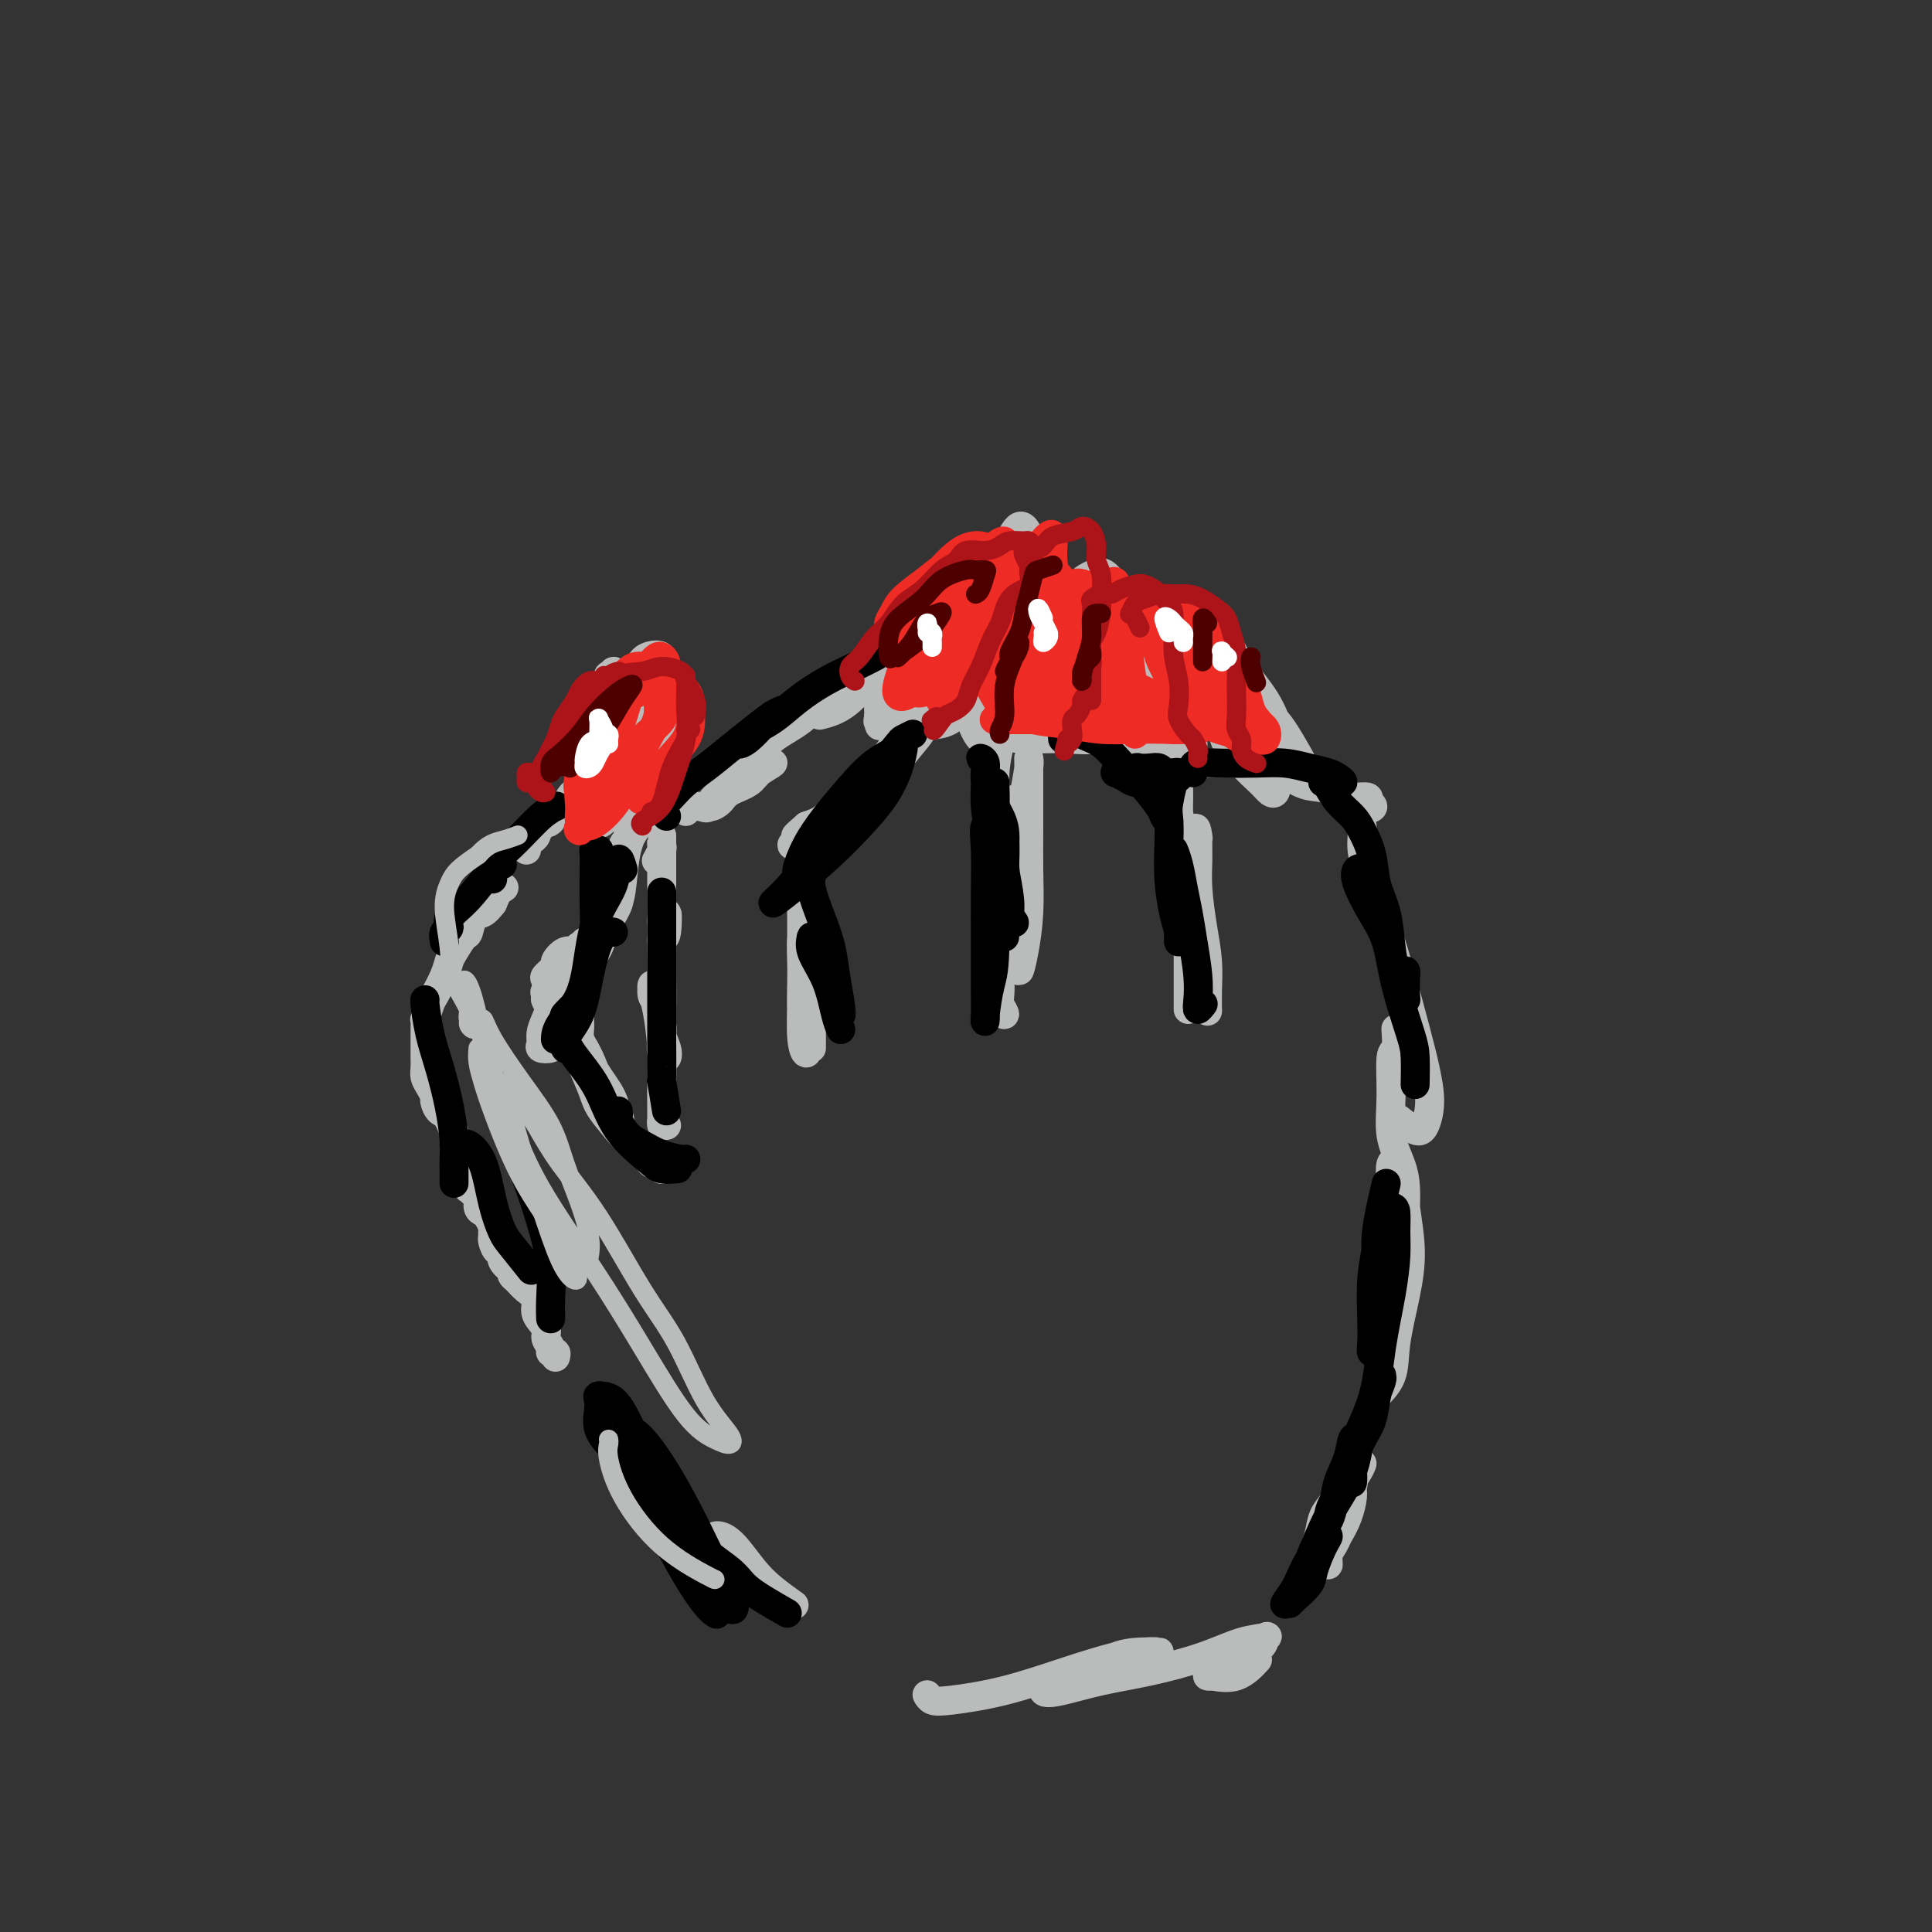 <svg viewBox='0 0 400 400' version='1.1' xmlns='http://www.w3.org/2000/svg' xmlns:xlink='http://www.w3.org/1999/xlink'><rect x="0" y="0" width="400" height="400" fill="#333333" stroke="none"/><g fill='none' stroke='#BABBBB' stroke-width='6' stroke-linecap='round' stroke-linejoin='round'><path d='M115,281c0.123,-0.440 0.245,-0.879 0,-1c-0.245,-0.121 -0.858,0.078 -1,0c-0.142,-0.078 0.188,-0.433 0,-1c-0.188,-0.567 -0.893,-1.345 -1,-2c-0.107,-0.655 0.385,-1.188 0,-2c-0.385,-0.812 -1.648,-1.905 -2,-3c-0.352,-1.095 0.206,-2.192 0,-3c-0.206,-0.808 -1.178,-1.325 -2,-2c-0.822,-0.675 -1.496,-1.507 -2,-2c-0.504,-0.493 -0.838,-0.648 -1,-1c-0.162,-0.352 -0.151,-0.902 0,-1c0.151,-0.098 0.443,0.254 0,0c-0.443,-0.254 -1.621,-1.115 -2,-2c-0.379,-0.885 0.042,-1.796 0,-2c-0.042,-0.204 -0.546,0.297 -1,0c-0.454,-0.297 -0.857,-1.393 -1,-2c-0.143,-0.607 -0.027,-0.726 0,-1c0.027,-0.274 -0.035,-0.702 0,-1c0.035,-0.298 0.168,-0.465 0,-1c-0.168,-0.535 -0.636,-1.438 -1,-2c-0.364,-0.562 -0.623,-0.782 -1,-1c-0.377,-0.218 -0.872,-0.435 -1,-1c-0.128,-0.565 0.109,-1.479 0,-2c-0.109,-0.521 -0.565,-0.650 -1,-1c-0.435,-0.350 -0.848,-0.920 -1,-1c-0.152,-0.080 -0.044,0.329 0,0c0.044,-0.329 0.022,-1.398 0,-2c-0.022,-0.602 -0.044,-0.739 0,-1c0.044,-0.261 0.156,-0.646 0,-1c-0.156,-0.354 -0.578,-0.677 -1,-1'/><path d='M96,241c-2.872,-6.059 -0.552,-1.205 0,0c0.552,1.205 -0.665,-1.239 -1,-2c-0.335,-0.761 0.212,0.162 0,-1c-0.212,-1.162 -1.184,-4.408 -2,-6c-0.816,-1.592 -1.476,-1.529 -2,-2c-0.524,-0.471 -0.911,-1.477 -1,-2c-0.089,-0.523 0.120,-0.564 0,-1c-0.120,-0.436 -0.568,-1.268 -1,-2c-0.432,-0.732 -0.848,-1.366 -1,-2c-0.152,-0.634 -0.041,-1.269 0,-2c0.041,-0.731 0.011,-1.558 0,-2c-0.011,-0.442 -0.003,-0.498 0,-1c0.003,-0.502 0.001,-1.449 0,-2c-0.001,-0.551 -0.001,-0.705 0,-1c0.001,-0.295 0.004,-0.730 0,-1c-0.004,-0.270 -0.013,-0.374 0,-1c0.013,-0.626 0.049,-1.774 0,-2c-0.049,-0.226 -0.182,0.469 0,0c0.182,-0.469 0.678,-2.102 1,-3c0.322,-0.898 0.471,-1.061 1,-2c0.529,-0.939 1.437,-2.655 2,-4c0.563,-1.345 0.780,-2.318 1,-3c0.220,-0.682 0.443,-1.071 1,-2c0.557,-0.929 1.448,-2.398 2,-3c0.552,-0.602 0.767,-0.337 1,-1c0.233,-0.663 0.486,-2.256 1,-3c0.514,-0.744 1.290,-0.641 2,-1c0.710,-0.359 1.355,-1.179 2,-2'/><path d='M102,187c2.048,-4.417 0.167,-2.458 0,-2c-0.167,0.458 1.381,-0.583 2,-1c0.619,-0.417 0.310,-0.208 0,0'/><path d='M109,176c0.023,-0.449 0.047,-0.898 0,-1c-0.047,-0.102 -0.163,0.142 0,0c0.163,-0.142 0.606,-0.672 1,-1c0.394,-0.328 0.740,-0.454 1,-1c0.260,-0.546 0.436,-1.511 1,-2c0.564,-0.489 1.518,-0.502 2,-1c0.482,-0.498 0.492,-1.480 1,-2c0.508,-0.520 1.512,-0.577 2,-1c0.488,-0.423 0.459,-1.212 1,-2c0.541,-0.788 1.652,-1.574 2,-2c0.348,-0.426 -0.065,-0.492 0,-1c0.065,-0.508 0.610,-1.457 1,-2c0.390,-0.543 0.627,-0.682 1,-1c0.373,-0.318 0.884,-0.817 1,-1c0.116,-0.183 -0.161,-0.049 0,0c0.161,0.049 0.760,0.014 1,0c0.240,-0.014 0.120,-0.007 0,0'/><path d='M124,155c-0.000,-0.782 -0.001,-1.565 0,-2c0.001,-0.435 0.003,-0.524 0,-1c-0.003,-0.476 -0.011,-1.341 0,-2c0.011,-0.659 0.040,-1.114 0,-2c-0.040,-0.886 -0.150,-2.203 0,-3c0.150,-0.797 0.561,-1.073 1,-2c0.439,-0.927 0.907,-2.504 1,-3c0.093,-0.496 -0.188,0.089 0,0c0.188,-0.089 0.846,-0.853 1,-1c0.154,-0.147 -0.197,0.323 0,1c0.197,0.677 0.940,1.562 1,3c0.060,1.438 -0.563,3.428 -1,5c-0.437,1.572 -0.688,2.725 -1,4c-0.312,1.275 -0.684,2.671 -1,4c-0.316,1.329 -0.574,2.591 -1,3c-0.426,0.409 -1.018,-0.033 -1,-1c0.018,-0.967 0.647,-2.458 1,-4c0.353,-1.542 0.432,-3.134 1,-5c0.568,-1.866 1.627,-4.005 3,-6c1.373,-1.995 3.060,-3.845 4,-5c0.940,-1.155 1.133,-1.616 2,-2c0.867,-0.384 2.407,-0.691 3,0c0.593,0.691 0.239,2.381 0,4c-0.239,1.619 -0.363,3.167 -1,5c-0.637,1.833 -1.788,3.952 -3,6c-1.212,2.048 -2.484,4.027 -4,6c-1.516,1.973 -3.276,3.940 -5,5c-1.724,1.060 -3.410,1.212 -4,1c-0.590,-0.212 -0.082,-0.788 0,-2c0.082,-1.212 -0.262,-3.061 0,-5c0.262,-1.939 1.131,-3.970 2,-6'/><path d='M122,150c0.803,-2.764 1.810,-3.174 3,-4c1.190,-0.826 2.562,-2.069 4,-3c1.438,-0.931 2.940,-1.549 4,-2c1.060,-0.451 1.677,-0.733 2,0c0.323,0.733 0.350,2.483 0,4c-0.350,1.517 -1.078,2.801 -2,4c-0.922,1.199 -2.038,2.314 -3,4c-0.962,1.686 -1.769,3.942 -3,6c-1.231,2.058 -2.886,3.919 -4,5c-1.114,1.081 -1.687,1.381 -2,1c-0.313,-0.381 -0.366,-1.444 0,-3c0.366,-1.556 1.152,-3.606 2,-6c0.848,-2.394 1.757,-5.130 3,-7c1.243,-1.870 2.819,-2.872 4,-4c1.181,-1.128 1.968,-2.383 3,-3c1.032,-0.617 2.309,-0.597 3,0c0.691,0.597 0.794,1.770 1,3c0.206,1.230 0.513,2.515 0,4c-0.513,1.485 -1.846,3.169 -3,5c-1.154,1.831 -2.130,3.808 -3,6c-0.870,2.192 -1.636,4.597 -3,6c-1.364,1.403 -3.327,1.803 -4,2c-0.673,0.197 -0.057,0.190 0,-1c0.057,-1.190 -0.443,-3.561 0,-6c0.443,-2.439 1.831,-4.944 3,-7c1.169,-2.056 2.118,-3.664 3,-5c0.882,-1.336 1.695,-2.399 3,-3c1.305,-0.601 3.102,-0.738 4,-1c0.898,-0.262 0.895,-0.647 1,0c0.105,0.647 0.316,2.328 0,4c-0.316,1.672 -1.158,3.336 -2,5'/><path d='M136,154c-0.575,2.659 -1.513,4.806 -3,7c-1.487,2.194 -3.523,4.433 -5,6c-1.477,1.567 -2.396,2.461 -3,3c-0.604,0.539 -0.893,0.722 -1,0c-0.107,-0.722 -0.030,-2.349 0,-3c0.030,-0.651 0.015,-0.325 0,0'/><path d='M133,163c-0.332,1.704 -0.663,3.407 -1,4c-0.337,0.593 -0.679,0.074 -1,1c-0.321,0.926 -0.622,3.295 -1,5c-0.378,1.705 -0.833,2.746 -1,4c-0.167,1.254 -0.045,2.722 0,3c0.045,0.278 0.013,-0.635 0,-1c-0.013,-0.365 -0.006,-0.183 0,0'/><path d='M133,162c-0.016,0.174 -0.032,0.348 0,1c0.032,0.652 0.112,1.784 0,3c-0.112,1.216 -0.416,2.518 -1,4c-0.584,1.482 -1.449,3.145 -2,5c-0.551,1.855 -0.789,3.902 -1,6c-0.211,2.098 -0.396,4.247 -1,6c-0.604,1.753 -1.626,3.111 -2,4c-0.374,0.889 -0.100,1.311 0,1c0.100,-0.311 0.027,-1.353 0,-2c-0.027,-0.647 -0.008,-0.899 0,-1c0.008,-0.101 0.004,-0.050 0,0'/><path d='M132,171c-0.750,1.258 -1.500,2.517 -2,3c-0.500,0.483 -0.749,0.192 -1,1c-0.251,0.808 -0.505,2.717 -1,5c-0.495,2.283 -1.232,4.942 -2,7c-0.768,2.058 -1.566,3.515 -2,5c-0.434,1.485 -0.505,2.997 -1,4c-0.495,1.003 -1.414,1.498 -2,2c-0.586,0.502 -0.837,1.011 -1,1c-0.163,-0.011 -0.236,-0.541 0,-1c0.236,-0.459 0.782,-0.845 1,-1c0.218,-0.155 0.109,-0.077 0,0'/><path d='M125,188c1.264,-1.443 2.529,-2.885 3,-4c0.471,-1.115 0.150,-1.902 0,-2c-0.150,-0.098 -0.128,0.494 0,1c0.128,0.506 0.363,0.925 0,2c-0.363,1.075 -1.322,2.806 -2,4c-0.678,1.194 -1.074,1.852 -2,3c-0.926,1.148 -2.381,2.787 -3,4c-0.619,1.213 -0.401,1.999 -1,3c-0.599,1.001 -2.016,2.217 -2,2c0.016,-0.217 1.466,-1.866 2,-3c0.534,-1.134 0.153,-1.753 0,-2c-0.153,-0.247 -0.076,-0.124 0,0'/><path d='M125,190c0.731,-1.304 1.462,-2.608 2,-3c0.538,-0.392 0.883,0.128 1,0c0.117,-0.128 0.005,-0.905 0,-1c-0.005,-0.095 0.098,0.491 0,1c-0.098,0.509 -0.398,0.940 -1,2c-0.602,1.060 -1.506,2.748 -2,4c-0.494,1.252 -0.577,2.069 -1,3c-0.423,0.931 -1.185,1.976 -2,3c-0.815,1.024 -1.682,2.025 -2,3c-0.318,0.975 -0.086,1.922 0,2c0.086,0.078 0.027,-0.714 0,-1c-0.027,-0.286 -0.021,-0.067 0,-1c0.021,-0.933 0.058,-3.018 0,-4c-0.058,-0.982 -0.211,-0.860 0,-1c0.211,-0.140 0.785,-0.541 1,-1c0.215,-0.459 0.072,-0.975 0,-1c-0.072,-0.025 -0.072,0.442 0,1c0.072,0.558 0.216,1.205 0,2c-0.216,0.795 -0.791,1.736 -1,3c-0.209,1.264 -0.053,2.852 0,4c0.053,1.148 0.004,1.856 0,3c-0.004,1.144 0.038,2.724 0,4c-0.038,1.276 -0.154,2.249 0,3c0.154,0.751 0.580,1.279 1,2c0.420,0.721 0.834,1.635 1,2c0.166,0.365 0.083,0.183 0,0'/><path d='M119,212c-0.004,0.209 -0.008,0.419 0,1c0.008,0.581 0.029,1.534 0,2c-0.029,0.466 -0.110,0.443 0,1c0.110,0.557 0.409,1.692 1,3c0.591,1.308 1.475,2.788 2,4c0.525,1.212 0.690,2.156 1,3c0.310,0.844 0.763,1.587 1,2c0.237,0.413 0.256,0.496 0,0c-0.256,-0.496 -0.787,-1.570 -1,-2c-0.213,-0.430 -0.106,-0.215 0,0'/><path d='M119,214c0.034,-0.719 0.068,-1.439 0,-2c-0.068,-0.561 -0.237,-0.965 0,-1c0.237,-0.035 0.882,0.298 1,1c0.118,0.702 -0.291,1.774 0,3c0.291,1.226 1.280,2.606 2,4c0.720,1.394 1.170,2.801 2,5c0.830,2.199 2.039,5.191 3,7c0.961,1.809 1.674,2.435 2,3c0.326,0.565 0.264,1.067 0,1c-0.264,-0.067 -0.729,-0.705 -1,-2c-0.271,-1.295 -0.349,-3.247 -1,-5c-0.651,-1.753 -1.875,-3.305 -3,-5c-1.125,-1.695 -2.152,-3.531 -3,-5c-0.848,-1.469 -1.517,-2.572 -2,-3c-0.483,-0.428 -0.778,-0.183 -1,0c-0.222,0.183 -0.369,0.302 0,1c0.369,0.698 1.255,1.975 2,3c0.745,1.025 1.350,1.800 2,3c0.650,1.200 1.345,2.826 2,4c0.655,1.174 1.271,1.897 2,3c0.729,1.103 1.570,2.585 2,3c0.430,0.415 0.450,-0.237 0,-1c-0.450,-0.763 -1.368,-1.637 -2,-3c-0.632,-1.363 -0.978,-3.216 -2,-5c-1.022,-1.784 -2.721,-3.500 -4,-5c-1.279,-1.500 -2.137,-2.783 -3,-4c-0.863,-1.217 -1.732,-2.366 -2,-3c-0.268,-0.634 0.066,-0.753 0,-1c-0.066,-0.247 -0.533,-0.624 -1,-1'/><path d='M114,209c-2.260,-3.981 -0.412,-1.433 0,-1c0.412,0.433 -0.614,-1.250 -1,-2c-0.386,-0.750 -0.133,-0.567 0,-1c0.133,-0.433 0.146,-1.483 0,-2c-0.146,-0.517 -0.452,-0.502 0,-1c0.452,-0.498 1.663,-1.509 2,-2c0.337,-0.491 -0.199,-0.463 0,-1c0.199,-0.537 1.132,-1.641 2,-2c0.868,-0.359 1.670,0.026 2,0c0.330,-0.026 0.187,-0.464 0,0c-0.187,0.464 -0.418,1.829 -1,3c-0.582,1.171 -1.514,2.149 -2,3c-0.486,0.851 -0.524,1.577 -1,3c-0.476,1.423 -1.389,3.545 -2,5c-0.611,1.455 -0.921,2.243 -1,3c-0.079,0.757 0.073,1.483 0,2c-0.073,0.517 -0.370,0.825 0,1c0.370,0.175 1.405,0.216 2,0c0.595,-0.216 0.748,-0.689 1,-1c0.252,-0.311 0.604,-0.461 1,-1c0.396,-0.539 0.837,-1.467 1,-2c0.163,-0.533 0.046,-0.673 0,-1c-0.046,-0.327 -0.023,-0.843 0,-1c0.023,-0.157 0.047,0.046 0,0c-0.047,-0.046 -0.165,-0.341 0,0c0.165,0.341 0.611,1.318 1,2c0.389,0.682 0.720,1.068 1,2c0.280,0.932 0.509,2.409 1,4c0.491,1.591 1.246,3.295 2,5'/><path d='M122,224c1.081,2.638 1.284,3.731 2,5c0.716,1.269 1.945,2.712 3,4c1.055,1.288 1.936,2.421 3,3c1.064,0.579 2.309,0.604 3,1c0.691,0.396 0.826,1.164 1,2c0.174,0.836 0.386,1.741 1,2c0.614,0.259 1.628,-0.126 2,0c0.372,0.126 0.100,0.765 0,1c-0.100,0.235 -0.029,0.067 0,0c0.029,-0.067 0.014,-0.034 0,0'/><path d='M138,233c-0.423,-0.550 -0.846,-1.100 -1,-1c-0.154,0.100 -0.041,0.848 0,1c0.041,0.152 0.008,-0.294 0,-1c-0.008,-0.706 0.008,-1.674 0,-3c-0.008,-1.326 -0.040,-3.012 0,-5c0.040,-1.988 0.154,-4.277 0,-7c-0.154,-2.723 -0.574,-5.878 -1,-8c-0.426,-2.122 -0.856,-3.211 -1,-4c-0.144,-0.789 0.000,-1.278 0,-1c-0.000,0.278 -0.145,1.324 0,2c0.145,0.676 0.578,0.981 1,2c0.422,1.019 0.832,2.751 1,4c0.168,1.249 0.094,2.015 0,3c-0.094,0.985 -0.207,2.188 0,3c0.207,0.812 0.735,1.232 1,1c0.265,-0.232 0.267,-1.116 0,-2c-0.267,-0.884 -0.803,-1.767 -1,-3c-0.197,-1.233 -0.054,-2.816 0,-5c0.054,-2.184 0.018,-4.969 0,-7c-0.018,-2.031 -0.019,-3.310 0,-5c0.019,-1.690 0.057,-3.793 0,-5c-0.057,-1.207 -0.208,-1.517 0,-2c0.208,-0.483 0.774,-1.138 1,-1c0.226,0.138 0.113,1.069 0,2'/><path d='M138,191c0.215,-3.757 0.254,0.351 0,2c-0.254,1.649 -0.800,0.841 -1,1c-0.200,0.159 -0.054,1.287 0,2c0.054,0.713 0.014,1.011 0,1c-0.014,-0.011 -0.004,-0.331 0,-1c0.004,-0.669 0.001,-1.686 0,-3c-0.001,-1.314 -0.000,-2.923 0,-5c0.000,-2.077 -0.000,-4.620 0,-7c0.000,-2.380 0.001,-4.598 0,-6c-0.001,-1.402 -0.004,-1.990 0,-2c0.004,-0.010 0.015,0.558 0,1c-0.015,0.442 -0.056,0.758 0,1c0.056,0.242 0.207,0.411 0,1c-0.207,0.589 -0.774,1.597 -1,2c-0.226,0.403 -0.113,0.202 0,0'/><path d='M142,168c0.082,-0.428 0.163,-0.857 0,-1c-0.163,-0.143 -0.571,-0.001 0,0c0.571,0.001 2.119,-0.139 3,0c0.881,0.139 1.094,0.557 2,0c0.906,-0.557 2.506,-2.091 4,-3c1.494,-0.909 2.884,-1.194 4,-2c1.116,-0.806 1.960,-2.133 3,-3c1.040,-0.867 2.277,-1.273 2,-1c-0.277,0.273 -2.068,1.227 -3,2c-0.932,0.773 -1.006,1.365 -2,2c-0.994,0.635 -2.909,1.311 -4,2c-1.091,0.689 -1.358,1.389 -2,2c-0.642,0.611 -1.659,1.132 -2,1c-0.341,-0.132 -0.005,-0.917 1,-2c1.005,-1.083 2.681,-2.464 4,-4c1.319,-1.536 2.282,-3.229 4,-5c1.718,-1.771 4.193,-3.621 6,-5c1.807,-1.379 2.948,-2.287 4,-3c1.052,-0.713 2.017,-1.233 2,-1c-0.017,0.233 -1.014,1.217 -2,2c-0.986,0.783 -1.959,1.364 -3,2c-1.041,0.636 -2.149,1.328 -3,2c-0.851,0.672 -1.445,1.324 -2,2c-0.555,0.676 -1.073,1.374 -1,1c0.073,-0.374 0.735,-1.821 2,-3c1.265,-1.179 3.132,-2.089 5,-3'/><path d='M164,150c1.468,-1.528 2.139,-2.848 4,-4c1.861,-1.152 4.914,-2.135 7,-3c2.086,-0.865 3.206,-1.612 4,-2c0.794,-0.388 1.263,-0.415 1,0c-0.263,0.415 -1.258,1.274 -2,2c-0.742,0.726 -1.230,1.318 -2,2c-0.770,0.682 -1.823,1.453 -3,2c-1.177,0.547 -2.479,0.871 -3,1c-0.521,0.129 -0.260,0.065 0,0'/><path d='M195,149c-1.524,0.719 -3.047,1.439 -4,2c-0.953,0.561 -1.334,0.964 -2,2c-0.666,1.036 -1.616,2.706 -3,4c-1.384,1.294 -3.202,2.212 -4,3c-0.798,0.788 -0.577,1.447 -1,2c-0.423,0.553 -1.490,1.000 -2,1c-0.510,0.000 -0.462,-0.447 0,-1c0.462,-0.553 1.336,-1.213 2,-2c0.664,-0.787 1.116,-1.701 2,-3c0.884,-1.299 2.201,-2.985 3,-4c0.799,-1.015 1.082,-1.361 2,-2c0.918,-0.639 2.473,-1.572 3,-2c0.527,-0.428 0.026,-0.352 0,0c-0.026,0.352 0.424,0.980 0,2c-0.424,1.020 -1.720,2.430 -3,4c-1.280,1.570 -2.544,3.298 -4,5c-1.456,1.702 -3.106,3.378 -5,5c-1.894,1.622 -4.033,3.190 -5,4c-0.967,0.810 -0.762,0.863 -1,1c-0.238,0.137 -0.920,0.356 -1,0c-0.080,-0.356 0.441,-1.289 1,-2c0.559,-0.711 1.155,-1.199 2,-2c0.845,-0.801 1.938,-1.913 3,-3c1.062,-1.087 2.094,-2.149 3,-3c0.906,-0.851 1.685,-1.492 2,-2c0.315,-0.508 0.167,-0.883 0,-1c-0.167,-0.117 -0.354,0.024 -1,1c-0.646,0.976 -1.750,2.787 -3,4c-1.250,1.213 -2.644,1.826 -4,3c-1.356,1.174 -2.673,2.907 -4,4c-1.327,1.093 -2.663,1.547 -4,2'/><path d='M167,171c-2.967,2.515 -2.386,2.302 -2,2c0.386,-0.302 0.575,-0.694 1,-1c0.425,-0.306 1.085,-0.526 2,-1c0.915,-0.474 2.084,-1.200 3,-2c0.916,-0.800 1.580,-1.672 2,-2c0.420,-0.328 0.596,-0.110 1,0c0.404,0.110 1.034,0.113 1,0c-0.034,-0.113 -0.733,-0.343 -1,0c-0.267,0.343 -0.101,1.259 -1,2c-0.899,0.741 -2.861,1.306 -4,2c-1.139,0.694 -1.454,1.518 -2,2c-0.546,0.482 -1.324,0.623 -2,1c-0.676,0.377 -1.249,0.989 -1,1c0.249,0.011 1.321,-0.580 2,-1c0.679,-0.420 0.964,-0.669 1,-1c0.036,-0.331 -0.176,-0.744 0,-1c0.176,-0.256 0.741,-0.354 1,0c0.259,0.354 0.213,1.161 0,2c-0.213,0.839 -0.593,1.709 -1,3c-0.407,1.291 -0.841,3.002 -1,5c-0.159,1.998 -0.043,4.282 0,6c0.043,1.718 0.011,2.870 0,4c-0.011,1.130 -0.003,2.239 0,3c0.003,0.761 0.001,1.173 0,1c-0.001,-0.173 -0.000,-0.931 0,-2c0.000,-1.069 0.000,-2.448 0,-4c-0.000,-1.552 -0.000,-3.276 0,-5'/><path d='M166,185c-0.000,-2.454 -0.000,-3.587 0,-5c0.000,-1.413 0.000,-3.104 0,-4c-0.000,-0.896 -0.000,-0.995 0,-1c0.000,-0.005 0.000,0.084 0,1c-0.000,0.916 -0.001,2.661 0,5c0.001,2.339 0.004,5.274 0,8c-0.004,2.726 -0.014,5.244 0,8c0.014,2.756 0.052,5.750 0,9c-0.052,3.250 -0.196,6.756 0,9c0.196,2.244 0.731,3.226 1,3c0.269,-0.226 0.272,-1.658 0,-3c-0.272,-1.342 -0.820,-2.592 -1,-5c-0.180,-2.408 0.008,-5.974 0,-9c-0.008,-3.026 -0.212,-5.512 0,-7c0.212,-1.488 0.842,-1.978 1,-2c0.158,-0.022 -0.154,0.425 0,1c0.154,0.575 0.773,1.279 1,2c0.227,0.721 0.061,1.460 0,3c-0.061,1.540 -0.016,3.880 0,6c0.016,2.120 0.004,4.018 0,6c-0.004,1.982 -0.001,4.047 0,5c0.001,0.953 0.000,0.795 0,1c-0.000,0.205 -0.000,0.773 0,1c0.000,0.227 0.000,0.114 0,0'/><path d='M213,150c-0.371,-0.399 -0.742,-0.798 -1,-1c-0.258,-0.202 -0.404,-0.208 -1,0c-0.596,0.208 -1.642,0.630 -2,1c-0.358,0.370 -0.029,0.687 0,1c0.029,0.313 -0.243,0.621 0,1c0.243,0.379 1.001,0.828 2,1c0.999,0.172 2.241,0.067 4,0c1.759,-0.067 4.036,-0.095 6,0c1.964,0.095 3.614,0.313 6,0c2.386,-0.313 5.509,-1.157 8,-2c2.491,-0.843 4.351,-1.684 6,-2c1.649,-0.316 3.089,-0.107 4,0c0.911,0.107 1.295,0.111 1,0c-0.295,-0.111 -1.269,-0.339 -2,0c-0.731,0.339 -1.220,1.243 -2,2c-0.780,0.757 -1.852,1.366 -3,2c-1.148,0.634 -2.372,1.294 -3,2c-0.628,0.706 -0.659,1.457 -1,2c-0.341,0.543 -0.992,0.879 0,1c0.992,0.121 3.627,0.029 6,0c2.373,-0.029 4.485,0.006 7,0c2.515,-0.006 5.434,-0.051 8,0c2.566,0.051 4.779,0.200 7,1c2.221,0.800 4.448,2.252 6,3c1.552,0.748 2.427,0.792 4,1c1.573,0.208 3.844,0.582 5,1c1.156,0.418 1.196,0.882 2,1c0.804,0.118 2.373,-0.109 3,0c0.627,0.109 0.314,0.555 0,1'/><path d='M283,166c2.862,1.413 0.016,1.445 -1,2c-1.016,0.555 -0.200,1.634 0,3c0.200,1.366 -0.214,3.020 0,5c0.214,1.980 1.055,4.284 2,7c0.945,2.716 1.995,5.842 3,9c1.005,3.158 1.965,6.348 3,10c1.035,3.652 2.143,7.765 3,11c0.857,3.235 1.462,5.591 2,8c0.538,2.409 1.009,4.869 1,7c-0.009,2.131 -0.497,3.932 -1,5c-0.503,1.068 -1.020,1.403 -2,1c-0.980,-0.403 -2.423,-1.544 -3,-2c-0.577,-0.456 -0.289,-0.228 0,0'/><path d='M289,213c0.117,1.653 0.234,3.305 0,4c-0.234,0.695 -0.819,0.432 -1,2c-0.181,1.568 0.042,4.968 0,8c-0.042,3.032 -0.350,5.695 0,8c0.350,2.305 1.359,4.253 2,6c0.641,1.747 0.915,3.294 1,5c0.085,1.706 -0.019,3.570 0,5c0.019,1.430 0.162,2.424 0,3c-0.162,0.576 -0.629,0.732 -1,0c-0.371,-0.732 -0.646,-2.351 -1,-4c-0.354,-1.649 -0.786,-3.326 -1,-5c-0.214,-1.674 -0.211,-3.343 0,-4c0.211,-0.657 0.629,-0.302 1,0c0.371,0.302 0.695,0.550 1,2c0.305,1.450 0.593,4.102 1,7c0.407,2.898 0.935,6.041 1,9c0.065,2.959 -0.333,5.732 -1,9c-0.667,3.268 -1.601,7.031 -2,10c-0.399,2.969 -0.261,5.146 -1,7c-0.739,1.854 -2.354,3.387 -3,4c-0.646,0.613 -0.323,0.307 0,0'/><path d='M212,149c-0.757,0.046 -1.513,0.092 -2,0c-0.487,-0.092 -0.704,-0.324 -1,0c-0.296,0.324 -0.671,1.202 -1,2c-0.329,0.798 -0.612,1.516 -1,3c-0.388,1.484 -0.882,3.733 -1,6c-0.118,2.267 0.140,4.554 0,7c-0.140,2.446 -0.676,5.053 -1,7c-0.324,1.947 -0.434,3.233 0,4c0.434,0.767 1.411,1.015 2,1c0.589,-0.015 0.788,-0.294 1,-1c0.212,-0.706 0.435,-1.839 1,-3c0.565,-1.161 1.472,-2.349 2,-4c0.528,-1.651 0.677,-3.764 1,-6c0.323,-2.236 0.819,-4.594 1,-6c0.181,-1.406 0.048,-1.860 0,-2c-0.048,-0.140 -0.012,0.035 0,1c0.012,0.965 0.001,2.721 0,5c-0.001,2.279 0.010,5.079 0,8c-0.010,2.921 -0.041,5.961 0,9c0.041,3.039 0.153,6.078 0,9c-0.153,2.922 -0.572,5.727 -1,8c-0.428,2.273 -0.865,4.013 -1,4c-0.135,-0.013 0.030,-1.781 0,-4c-0.030,-2.219 -0.257,-4.890 0,-8c0.257,-3.110 0.997,-6.659 1,-10c0.003,-3.341 -0.731,-6.473 -1,-9c-0.269,-2.527 -0.072,-4.450 0,-5c0.072,-0.550 0.021,0.271 0,1c-0.021,0.729 -0.010,1.364 0,2'/><path d='M211,168c-0.013,1.019 -0.046,2.066 0,4c0.046,1.934 0.170,4.756 0,7c-0.170,2.244 -0.635,3.911 -1,6c-0.365,2.089 -0.630,4.601 -1,6c-0.370,1.399 -0.846,1.684 -1,2c-0.154,0.316 0.015,0.662 0,0c-0.015,-0.662 -0.215,-2.330 0,-4c0.215,-1.670 0.843,-3.340 1,-5c0.157,-1.660 -0.158,-3.309 0,-5c0.158,-1.691 0.790,-3.423 1,-4c0.210,-0.577 -0.000,0.000 0,0c0.000,-0.000 0.211,-0.578 0,0c-0.211,0.578 -0.845,2.310 -1,4c-0.155,1.690 0.169,3.337 0,5c-0.169,1.663 -0.829,3.340 -1,5c-0.171,1.660 0.149,3.302 0,5c-0.149,1.698 -0.767,3.451 -1,5c-0.233,1.549 -0.079,2.892 0,4c0.079,1.108 0.085,1.979 0,3c-0.085,1.021 -0.261,2.190 0,3c0.261,0.810 0.960,1.261 1,1c0.040,-0.261 -0.578,-1.233 -1,-2c-0.422,-0.767 -0.649,-1.329 -1,-2c-0.351,-0.671 -0.825,-1.450 -1,-2c-0.175,-0.550 -0.050,-0.871 0,-1c0.050,-0.129 0.025,-0.064 0,0'/><path d='M247,154c-1.268,-0.190 -2.536,-0.380 -3,0c-0.464,0.380 -0.126,1.331 0,2c0.126,0.669 0.038,1.055 0,2c-0.038,0.945 -0.025,2.448 0,4c0.025,1.552 0.063,3.155 0,5c-0.063,1.845 -0.227,3.934 0,6c0.227,2.066 0.846,4.108 1,7c0.154,2.892 -0.158,6.635 0,9c0.158,2.365 0.785,3.353 1,4c0.215,0.647 0.019,0.952 0,1c-0.019,0.048 0.138,-0.160 0,-1c-0.138,-0.840 -0.573,-2.312 -1,-4c-0.427,-1.688 -0.847,-3.593 -1,-6c-0.153,-2.407 -0.038,-5.315 0,-8c0.038,-2.685 -0.000,-5.148 0,-7c0.000,-1.852 0.038,-3.094 0,-3c-0.038,0.094 -0.154,1.523 0,3c0.154,1.477 0.577,3.002 1,5c0.423,1.998 0.845,4.468 1,7c0.155,2.532 0.041,5.127 0,8c-0.041,2.873 -0.011,6.025 0,9c0.011,2.975 0.003,5.772 0,8c-0.003,2.228 -0.002,3.888 0,4c0.002,0.112 0.003,-1.324 0,-3c-0.003,-1.676 -0.011,-3.594 0,-6c0.011,-2.406 0.041,-5.302 0,-8c-0.041,-2.698 -0.155,-5.200 0,-8c0.155,-2.800 0.577,-5.900 1,-9'/><path d='M247,175c0.382,-5.727 0.837,-3.045 1,-2c0.163,1.045 0.033,0.451 0,1c-0.033,0.549 0.030,2.239 0,4c-0.030,1.761 -0.152,3.593 0,6c0.152,2.407 0.577,5.388 1,8c0.423,2.612 0.845,4.855 1,7c0.155,2.145 0.042,4.193 0,6c-0.042,1.807 -0.012,3.373 0,4c0.012,0.627 0.006,0.313 0,0'/><path d='M185,143c0.355,-1.474 0.711,-2.948 1,-4c0.289,-1.052 0.512,-1.680 1,-2c0.488,-0.320 1.242,-0.330 2,-1c0.758,-0.670 1.521,-1.998 2,-3c0.479,-1.002 0.673,-1.677 1,-2c0.327,-0.323 0.785,-0.295 1,0c0.215,0.295 0.186,0.856 0,2c-0.186,1.144 -0.531,2.870 -1,4c-0.469,1.130 -1.064,1.665 -2,3c-0.936,1.335 -2.214,3.471 -3,5c-0.786,1.529 -1.081,2.452 -2,3c-0.919,0.548 -2.463,0.723 -3,1c-0.537,0.277 -0.067,0.658 0,0c0.067,-0.658 -0.269,-2.356 0,-4c0.269,-1.644 1.143,-3.236 2,-5c0.857,-1.764 1.696,-3.701 3,-6c1.304,-2.299 3.072,-4.961 5,-7c1.928,-2.039 4.017,-3.457 6,-5c1.983,-1.543 3.860,-3.212 5,-4c1.140,-0.788 1.542,-0.695 2,0c0.458,0.695 0.970,1.993 1,3c0.030,1.007 -0.423,1.723 -1,3c-0.577,1.277 -1.279,3.116 -2,5c-0.721,1.884 -1.461,3.813 -3,6c-1.539,2.187 -3.878,4.632 -6,7c-2.122,2.368 -4.028,4.660 -6,6c-1.972,1.340 -4.009,1.729 -5,2c-0.991,0.271 -0.936,0.423 -1,0c-0.064,-0.423 -0.248,-1.422 0,-3c0.248,-1.578 0.928,-3.737 2,-6c1.072,-2.263 2.536,-4.632 4,-7'/><path d='M188,134c1.416,-3.824 2.456,-5.385 4,-7c1.544,-1.615 3.592,-3.284 5,-4c1.408,-0.716 2.176,-0.479 3,0c0.824,0.479 1.705,1.198 2,2c0.295,0.802 0.004,1.685 0,3c-0.004,1.315 0.281,3.062 0,5c-0.281,1.938 -1.126,4.066 -2,6c-0.874,1.934 -1.776,3.673 -3,5c-1.224,1.327 -2.770,2.241 -4,3c-1.230,0.759 -2.143,1.362 -3,1c-0.857,-0.362 -1.658,-1.690 -2,-3c-0.342,-1.310 -0.226,-2.604 0,-4c0.226,-1.396 0.561,-2.896 1,-5c0.439,-2.104 0.982,-4.813 2,-7c1.018,-2.187 2.513,-3.851 4,-5c1.487,-1.149 2.968,-1.783 4,-2c1.032,-0.217 1.617,-0.017 2,1c0.383,1.017 0.564,2.850 1,5c0.436,2.150 1.129,4.615 1,7c-0.129,2.385 -1.078,4.690 -2,7c-0.922,2.310 -1.816,4.626 -3,6c-1.184,1.374 -2.657,1.807 -4,2c-1.343,0.193 -2.556,0.144 -3,0c-0.444,-0.144 -0.120,-0.385 0,-1c0.120,-0.615 0.034,-1.604 0,-2c-0.034,-0.396 -0.017,-0.198 0,0'/><path d='M211,149c0.026,-1.794 0.052,-3.588 0,-5c-0.052,-1.412 -0.183,-2.442 0,-4c0.183,-1.558 0.680,-3.646 1,-6c0.320,-2.354 0.464,-4.975 1,-7c0.536,-2.025 1.463,-3.454 2,-4c0.537,-0.546 0.683,-0.211 1,0c0.317,0.211 0.803,0.296 1,1c0.197,0.704 0.103,2.027 0,4c-0.103,1.973 -0.215,4.595 -1,7c-0.785,2.405 -2.242,4.594 -3,7c-0.758,2.406 -0.817,5.029 -2,7c-1.183,1.971 -3.491,3.291 -5,4c-1.509,0.709 -2.218,0.806 -3,0c-0.782,-0.806 -1.637,-2.514 -2,-4c-0.363,-1.486 -0.235,-2.750 0,-5c0.235,-2.250 0.578,-5.485 1,-9c0.422,-3.515 0.924,-7.310 2,-11c1.076,-3.690 2.726,-7.273 4,-10c1.274,-2.727 2.171,-4.596 3,-5c0.829,-0.404 1.589,0.659 2,2c0.411,1.341 0.474,2.960 1,5c0.526,2.040 1.514,4.502 2,7c0.486,2.498 0.468,5.032 0,8c-0.468,2.968 -1.386,6.372 -2,9c-0.614,2.628 -0.925,4.482 -2,6c-1.075,1.518 -2.916,2.701 -4,3c-1.084,0.299 -1.412,-0.284 -2,-1c-0.588,-0.716 -1.436,-1.563 -2,-3c-0.564,-1.437 -0.844,-3.464 -1,-6c-0.156,-2.536 -0.187,-5.582 0,-8c0.187,-2.418 0.594,-4.209 1,-6'/><path d='M204,125c0.831,-3.741 2.907,-3.093 4,-3c1.093,0.093 1.203,-0.371 2,0c0.797,0.371 2.279,1.575 3,3c0.721,1.425 0.679,3.072 1,5c0.321,1.928 1.003,4.138 1,6c-0.003,1.862 -0.692,3.375 -1,5c-0.308,1.625 -0.237,3.360 -1,4c-0.763,0.640 -2.361,0.183 -3,0c-0.639,-0.183 -0.320,-0.091 0,0'/><path d='M228,149c-1.206,-0.493 -2.413,-0.985 -3,-1c-0.587,-0.015 -0.556,0.448 -1,0c-0.444,-0.448 -1.363,-1.808 -2,-3c-0.637,-1.192 -0.992,-2.217 -1,-4c-0.008,-1.783 0.329,-4.324 1,-7c0.671,-2.676 1.675,-5.488 3,-7c1.325,-1.512 2.973,-1.725 4,-2c1.027,-0.275 1.435,-0.612 2,0c0.565,0.612 1.288,2.174 2,4c0.712,1.826 1.412,3.915 2,6c0.588,2.085 1.063,4.164 1,6c-0.063,1.836 -0.664,3.428 -1,5c-0.336,1.572 -0.408,3.122 -1,4c-0.592,0.878 -1.703,1.082 -3,1c-1.297,-0.082 -2.778,-0.451 -4,-1c-1.222,-0.549 -2.185,-1.278 -3,-3c-0.815,-1.722 -1.481,-4.436 -2,-7c-0.519,-2.564 -0.891,-4.976 -1,-8c-0.109,-3.024 0.043,-6.658 1,-9c0.957,-2.342 2.718,-3.391 4,-4c1.282,-0.609 2.085,-0.777 3,0c0.915,0.777 1.943,2.497 3,4c1.057,1.503 2.145,2.787 3,5c0.855,2.213 1.478,5.355 2,8c0.522,2.645 0.943,4.792 1,7c0.057,2.208 -0.250,4.478 -1,6c-0.750,1.522 -1.944,2.297 -3,3c-1.056,0.703 -1.974,1.333 -3,1c-1.026,-0.333 -2.161,-1.628 -3,-3c-0.839,-1.372 -1.383,-2.821 -2,-5c-0.617,-2.179 -1.309,-5.090 -2,-8'/><path d='M224,137c-0.701,-4.043 -0.455,-7.652 0,-10c0.455,-2.348 1.119,-3.435 2,-4c0.881,-0.565 1.981,-0.608 3,0c1.019,0.608 1.958,1.867 3,4c1.042,2.133 2.188,5.140 3,8c0.812,2.860 1.289,5.572 2,8c0.711,2.428 1.655,4.573 2,7c0.345,2.427 0.093,5.135 0,7c-0.093,1.865 -0.025,2.887 0,3c0.025,0.113 0.007,-0.682 0,-1c-0.007,-0.318 -0.004,-0.159 0,0'/><path d='M267,159c-1.487,-0.046 -2.973,-0.091 -4,0c-1.027,0.091 -1.594,0.320 -3,0c-1.406,-0.320 -3.649,-1.189 -5,-3c-1.351,-1.811 -1.809,-4.562 -3,-7c-1.191,-2.438 -3.113,-4.561 -4,-7c-0.887,-2.439 -0.737,-5.194 -1,-8c-0.263,-2.806 -0.939,-5.663 -1,-7c-0.061,-1.337 0.493,-1.154 1,-1c0.507,0.154 0.965,0.280 2,1c1.035,0.720 2.646,2.035 4,4c1.354,1.965 2.452,4.578 4,7c1.548,2.422 3.546,4.651 5,7c1.454,2.349 2.363,4.817 3,7c0.637,2.183 1.000,4.081 1,5c-0.000,0.919 -0.365,0.859 -1,1c-0.635,0.141 -1.539,0.481 -3,0c-1.461,-0.481 -3.477,-1.785 -5,-3c-1.523,-1.215 -2.551,-2.341 -4,-4c-1.449,-1.659 -3.319,-3.851 -5,-6c-1.681,-2.149 -3.172,-4.253 -4,-6c-0.828,-1.747 -0.992,-3.135 -1,-4c-0.008,-0.865 0.139,-1.206 1,-1c0.861,0.206 2.436,0.960 4,2c1.564,1.040 3.117,2.366 5,4c1.883,1.634 4.096,3.576 6,5c1.904,1.424 3.501,2.331 5,4c1.499,1.669 2.902,4.102 4,6c1.098,1.898 1.892,3.261 2,4c0.108,0.739 -0.471,0.853 -1,1c-0.529,0.147 -1.008,0.328 -2,0c-0.992,-0.328 -2.496,-1.164 -4,-2'/><path d='M263,158c-1.976,-1.147 -3.416,-3.514 -5,-5c-1.584,-1.486 -3.314,-2.092 -5,-4c-1.686,-1.908 -3.330,-5.119 -5,-8c-1.670,-2.881 -3.367,-5.432 -4,-7c-0.633,-1.568 -0.201,-2.152 0,-2c0.201,0.152 0.172,1.040 1,2c0.828,0.960 2.513,1.994 4,4c1.487,2.006 2.777,4.986 4,7c1.223,2.014 2.377,3.063 4,5c1.623,1.937 3.713,4.763 5,7c1.287,2.237 1.772,3.884 2,5c0.228,1.116 0.198,1.699 0,2c-0.198,0.301 -0.565,0.318 -1,0c-0.435,-0.318 -0.940,-0.972 -2,-2c-1.060,-1.028 -2.676,-2.430 -4,-4c-1.324,-1.570 -2.356,-3.307 -3,-5c-0.644,-1.693 -0.898,-3.341 -1,-4c-0.102,-0.659 -0.051,-0.330 0,0'/><path d='M282,303c-0.160,0.454 -0.319,0.908 -1,2c-0.681,1.092 -1.882,2.823 -3,5c-1.118,2.177 -2.153,4.800 -3,7c-0.847,2.200 -1.507,3.978 -2,5c-0.493,1.022 -0.820,1.288 -1,1c-0.180,-0.288 -0.215,-1.131 0,-2c0.215,-0.869 0.678,-1.764 1,-3c0.322,-1.236 0.503,-2.812 1,-4c0.497,-1.188 1.311,-1.988 2,-3c0.689,-1.012 1.254,-2.235 2,-3c0.746,-0.765 1.673,-1.073 2,-1c0.327,0.073 0.056,0.526 0,1c-0.056,0.474 0.104,0.970 0,2c-0.104,1.030 -0.474,2.596 -1,4c-0.526,1.404 -1.210,2.648 -2,4c-0.790,1.352 -1.686,2.814 -2,4c-0.314,1.186 -0.045,2.097 0,2c0.045,-0.097 -0.132,-1.201 0,-2c0.132,-0.799 0.574,-1.292 1,-2c0.426,-0.708 0.836,-1.631 1,-2c0.164,-0.369 0.082,-0.185 0,0'/><path d='M149,321c0.287,-0.127 0.575,-0.254 1,0c0.425,0.254 0.989,0.888 2,2c1.011,1.112 2.469,2.703 4,4c1.531,1.297 3.136,2.300 4,3c0.864,0.700 0.987,1.098 1,1c0.013,-0.098 -0.085,-0.691 -1,-1c-0.915,-0.309 -2.646,-0.332 -4,-1c-1.354,-0.668 -2.330,-1.979 -3,-3c-0.670,-1.021 -1.033,-1.750 -2,-3c-0.967,-1.250 -2.539,-3.020 -3,-4c-0.461,-0.980 0.189,-1.169 1,-1c0.811,0.169 1.784,0.697 3,2c1.216,1.303 2.677,3.380 4,5c1.323,1.620 2.510,2.782 4,4c1.490,1.218 3.283,2.491 4,3c0.717,0.509 0.359,0.255 0,0'/><path d='M192,351c-0.058,-0.104 -0.116,-0.208 0,0c0.116,0.208 0.406,0.729 1,1c0.594,0.271 1.491,0.293 4,0c2.509,-0.293 6.629,-0.902 11,-2c4.371,-1.098 8.993,-2.687 13,-4c4.007,-1.313 7.399,-2.351 10,-3c2.601,-0.649 4.410,-0.909 6,-1c1.590,-0.091 2.961,-0.013 3,0c0.039,0.013 -1.253,-0.038 -3,0c-1.747,0.038 -3.947,0.166 -6,1c-2.053,0.834 -3.957,2.375 -6,3c-2.043,0.625 -4.225,0.334 -6,1c-1.775,0.666 -3.142,2.289 -3,3c0.142,0.711 1.793,0.509 4,0c2.207,-0.509 4.971,-1.327 8,-2c3.029,-0.673 6.325,-1.201 10,-2c3.675,-0.799 7.730,-1.868 11,-3c3.270,-1.132 5.754,-2.327 8,-3c2.246,-0.673 4.252,-0.825 5,-1c0.748,-0.175 0.236,-0.373 0,0c-0.236,0.373 -0.196,1.315 -1,2c-0.804,0.685 -2.450,1.111 -4,2c-1.550,0.889 -3.003,2.241 -4,3c-0.997,0.759 -1.538,0.924 -2,1c-0.462,0.076 -0.845,0.062 -1,0c-0.155,-0.062 -0.083,-0.171 1,0c1.083,0.171 3.176,0.623 5,0c1.824,-0.623 3.378,-2.321 4,-3c0.622,-0.679 0.311,-0.340 0,0'/></g>
<g fill='none' stroke='#000000' stroke-width='6' stroke-linecap='round' stroke-linejoin='round'><path d='M163,334c-3.130,-1.795 -6.261,-3.590 -8,-5c-1.739,-1.410 -2.088,-2.437 -4,-4c-1.912,-1.563 -5.388,-3.664 -8,-7c-2.612,-3.336 -4.360,-7.907 -6,-11c-1.640,-3.093 -3.174,-4.706 -4,-6c-0.826,-1.294 -0.946,-2.267 -1,-2c-0.054,0.267 -0.041,1.774 0,3c0.041,1.226 0.111,2.170 1,4c0.889,1.830 2.596,4.546 4,7c1.404,2.454 2.504,4.646 4,7c1.496,2.354 3.387,4.870 5,7c1.613,2.130 2.947,3.874 4,5c1.053,1.126 1.824,1.635 2,1c0.176,-0.635 -0.242,-2.413 -1,-4c-0.758,-1.587 -1.856,-2.985 -3,-5c-1.144,-2.015 -2.333,-4.649 -4,-8c-1.667,-3.351 -3.812,-7.418 -6,-11c-2.188,-3.582 -4.417,-6.678 -6,-8c-1.583,-1.322 -2.518,-0.869 -3,0c-0.482,0.869 -0.512,2.155 0,4c0.512,1.845 1.566,4.249 3,7c1.434,2.751 3.249,5.850 5,9c1.751,3.150 3.439,6.353 5,9c1.561,2.647 2.997,4.738 4,6c1.003,1.262 1.575,1.693 2,2c0.425,0.307 0.705,0.489 0,-1c-0.705,-1.489 -2.393,-4.647 -4,-8c-1.607,-3.353 -3.132,-6.899 -5,-11c-1.868,-4.101 -4.080,-8.758 -6,-13c-1.920,-4.242 -3.549,-8.069 -5,-10c-1.451,-1.931 -2.726,-1.965 -4,-2'/><path d='M124,289c-0.567,-0.094 0.016,0.672 0,2c-0.016,1.328 -0.631,3.217 0,5c0.631,1.783 2.509,3.458 4,5c1.491,1.542 2.596,2.949 4,4c1.404,1.051 3.109,1.744 4,2c0.891,0.256 0.969,0.073 1,0c0.031,-0.073 0.016,-0.037 0,0'/><path d='M114,272c-0.003,-0.193 -0.006,-0.386 0,0c0.006,0.386 0.020,1.350 0,1c-0.020,-0.350 -0.076,-2.014 0,-4c0.076,-1.986 0.283,-4.295 0,-7c-0.283,-2.705 -1.055,-5.808 -2,-9c-0.945,-3.192 -2.062,-6.475 -3,-9c-0.938,-2.525 -1.697,-4.293 -2,-5c-0.303,-0.707 -0.152,-0.354 0,0'/><path d='M110,263c-1.514,-1.899 -3.028,-3.798 -4,-5c-0.972,-1.202 -1.402,-1.705 -2,-3c-0.598,-1.295 -1.365,-3.380 -2,-6c-0.635,-2.620 -1.137,-5.774 -2,-8c-0.863,-2.226 -2.087,-3.525 -3,-4c-0.913,-0.475 -1.515,-0.128 -2,0c-0.485,0.128 -0.853,0.037 -1,0c-0.147,-0.037 -0.074,-0.018 0,0'/><path d='M94,245c0.005,-1.120 0.010,-2.240 0,-3c-0.010,-0.760 -0.033,-1.159 0,-2c0.033,-0.841 0.124,-2.124 0,-4c-0.124,-1.876 -0.464,-4.345 -1,-7c-0.536,-2.655 -1.268,-5.496 -2,-8c-0.732,-2.504 -1.464,-4.671 -2,-7c-0.536,-2.329 -0.875,-4.819 -1,-6c-0.125,-1.181 -0.036,-1.052 0,-1c0.036,0.052 0.018,0.026 0,0'/><path d='M92,195c-0.136,-0.773 -0.272,-1.545 0,-2c0.272,-0.455 0.952,-0.591 1,-1c0.048,-0.409 -0.537,-1.090 0,-2c0.537,-0.910 2.195,-2.048 4,-4c1.805,-1.952 3.755,-4.718 5,-6c1.245,-1.282 1.784,-1.081 2,-1c0.216,0.081 0.108,0.040 0,0'/><path d='M102,182c0.007,-0.883 0.014,-1.766 0,-2c-0.014,-0.234 -0.049,0.182 0,0c0.049,-0.182 0.182,-0.963 1,-2c0.818,-1.037 2.322,-2.329 4,-4c1.678,-1.671 3.529,-3.719 5,-5c1.471,-1.281 2.563,-1.795 3,-2c0.437,-0.205 0.218,-0.103 0,0'/><path d='M124,176c-0.422,-0.032 -0.844,-0.063 -1,0c-0.156,0.063 -0.044,0.221 0,1c0.044,0.779 0.022,2.178 0,4c-0.022,1.822 -0.045,4.068 0,6c0.045,1.932 0.156,3.549 0,6c-0.156,2.451 -0.581,5.737 -1,8c-0.419,2.263 -0.834,3.504 -1,4c-0.166,0.496 -0.083,0.248 0,0'/><path d='M129,180c-0.386,-1.278 -0.773,-2.556 -1,-2c-0.227,0.556 -0.296,2.946 -1,5c-0.704,2.054 -2.045,3.773 -3,6c-0.955,2.227 -1.524,4.961 -2,8c-0.476,3.039 -0.860,6.382 -2,9c-1.140,2.618 -3.038,4.513 -4,6c-0.962,1.487 -0.989,2.568 -1,3c-0.011,0.432 -0.005,0.216 0,0'/><path d='M127,193c-0.247,-0.069 -0.494,-0.139 -1,0c-0.506,0.139 -1.270,0.486 -2,2c-0.730,1.514 -1.425,4.196 -2,7c-0.575,2.804 -1.030,5.731 -2,8c-0.970,2.269 -2.453,3.880 -3,5c-0.547,1.120 -0.156,1.749 0,2c0.156,0.251 0.078,0.126 0,0'/><path d='M120,207c-1.285,1.245 -2.570,2.489 -3,3c-0.430,0.511 -0.004,0.287 0,1c0.004,0.713 -0.413,2.362 0,4c0.413,1.638 1.656,3.266 3,5c1.344,1.734 2.788,3.575 4,6c1.212,2.425 2.192,5.434 4,8c1.808,2.566 4.443,4.688 6,6c1.557,1.312 2.034,1.815 3,2c0.966,0.185 2.419,0.053 3,0c0.581,-0.053 0.291,-0.026 0,0'/><path d='M128,230c0.043,0.388 0.086,0.776 0,1c-0.086,0.224 -0.300,0.284 0,1c0.300,0.716 1.114,2.087 2,3c0.886,0.913 1.845,1.369 3,2c1.155,0.631 2.505,1.437 4,2c1.495,0.563 3.133,0.882 4,1c0.867,0.118 0.962,0.034 1,0c0.038,-0.034 0.019,-0.017 0,0'/><path d='M138,230c-0.423,-2.608 -0.845,-5.216 -1,-6c-0.155,-0.784 -0.041,0.255 0,-1c0.041,-1.255 0.011,-4.802 0,-8c-0.011,-3.198 -0.003,-6.045 0,-10c0.003,-3.955 0.001,-9.019 0,-12c-0.001,-2.981 -0.000,-3.880 0,-5c0.000,-1.120 0.000,-2.463 0,-3c-0.000,-0.537 -0.000,-0.269 0,0'/><path d='M138,169c-0.380,-0.886 -0.760,-1.773 -1,-2c-0.240,-0.227 -0.341,0.204 0,0c0.341,-0.204 1.122,-1.044 2,-2c0.878,-0.956 1.852,-2.028 3,-3c1.148,-0.972 2.469,-1.844 4,-3c1.531,-1.156 3.272,-2.597 5,-4c1.728,-1.403 3.443,-2.768 5,-4c1.557,-1.232 2.958,-2.332 4,-3c1.042,-0.668 1.726,-0.905 2,-1c0.274,-0.095 0.137,-0.047 0,0'/><path d='M160,148c-0.574,0.547 -1.148,1.095 -2,2c-0.852,0.905 -1.983,2.168 -3,3c-1.017,0.832 -1.919,1.233 -2,1c-0.081,-0.233 0.659,-1.101 2,-2c1.341,-0.899 3.285,-1.828 5,-3c1.715,-1.172 3.203,-2.588 5,-4c1.797,-1.412 3.904,-2.822 6,-4c2.096,-1.178 4.180,-2.125 6,-3c1.820,-0.875 3.377,-1.679 4,-2c0.623,-0.321 0.311,-0.161 0,0'/><path d='M189,152c-0.804,0.395 -1.609,0.790 -2,1c-0.391,0.210 -0.369,0.236 -1,1c-0.631,0.764 -1.916,2.268 -3,4c-1.084,1.732 -1.966,3.694 -3,6c-1.034,2.306 -2.220,4.958 -4,7c-1.780,2.042 -4.154,3.476 -6,5c-1.846,1.524 -3.163,3.140 -4,4c-0.837,0.860 -1.195,0.964 -1,0c0.195,-0.964 0.942,-2.997 2,-5c1.058,-2.003 2.428,-3.975 4,-6c1.572,-2.025 3.348,-4.101 5,-6c1.652,-1.899 3.181,-3.619 5,-5c1.819,-1.381 3.926,-2.422 5,-3c1.074,-0.578 1.113,-0.692 1,0c-0.113,0.692 -0.378,2.190 -1,4c-0.622,1.810 -1.602,3.930 -3,6c-1.398,2.070 -3.214,4.088 -5,6c-1.786,1.912 -3.542,3.717 -6,6c-2.458,2.283 -5.617,5.045 -8,7c-2.383,1.955 -3.989,3.104 -4,3c-0.011,-0.104 1.573,-1.461 3,-3c1.427,-1.539 2.699,-3.260 4,-5c1.301,-1.740 2.633,-3.498 4,-5c1.367,-1.502 2.771,-2.749 4,-4c1.229,-1.251 2.285,-2.505 3,-3c0.715,-0.495 1.089,-0.232 1,0c-0.089,0.232 -0.643,0.433 -1,1c-0.357,0.567 -0.519,1.499 -1,2c-0.481,0.501 -1.280,0.572 -2,1c-0.720,0.428 -1.360,1.214 -2,2'/><path d='M173,173c-1.330,1.240 -2.154,1.341 -3,2c-0.846,0.659 -1.712,1.875 -2,3c-0.288,1.125 0.003,2.157 0,3c-0.003,0.843 -0.298,1.496 0,3c0.298,1.504 1.191,3.860 2,6c0.809,2.140 1.534,4.063 2,6c0.466,1.937 0.673,3.889 1,6c0.327,2.111 0.776,4.381 1,6c0.224,1.619 0.224,2.585 0,2c-0.224,-0.585 -0.672,-2.723 -1,-4c-0.328,-1.277 -0.535,-1.694 -1,-3c-0.465,-1.306 -1.187,-3.500 -2,-5c-0.813,-1.500 -1.718,-2.305 -2,-3c-0.282,-0.695 0.058,-1.279 0,-1c-0.058,0.279 -0.513,1.420 0,3c0.513,1.580 1.993,3.599 3,6c1.007,2.401 1.540,5.185 2,7c0.460,1.815 0.846,2.661 1,3c0.154,0.339 0.077,0.169 0,0'/><path d='M206,162c-0.015,0.159 -0.030,0.318 0,1c0.030,0.682 0.105,1.887 0,4c-0.105,2.113 -0.390,5.134 0,8c0.390,2.866 1.455,5.578 2,8c0.545,2.422 0.571,4.556 1,6c0.429,1.444 1.259,2.200 1,2c-0.259,-0.200 -1.609,-1.356 -2,-3c-0.391,-1.644 0.178,-3.775 0,-6c-0.178,-2.225 -1.101,-4.543 -2,-7c-0.899,-2.457 -1.773,-5.054 -2,-8c-0.227,-2.946 0.193,-6.242 0,-8c-0.193,-1.758 -1.000,-1.978 -1,-2c0.000,-0.022 0.808,0.154 1,1c0.192,0.846 -0.232,2.361 0,4c0.232,1.639 1.120,3.401 2,5c0.880,1.599 1.753,3.035 2,5c0.247,1.965 -0.133,4.461 0,7c0.133,2.539 0.779,5.123 1,7c0.221,1.877 0.018,3.049 0,3c-0.018,-0.049 0.149,-1.317 0,-3c-0.149,-1.683 -0.614,-3.780 -1,-6c-0.386,-2.220 -0.693,-4.561 -1,-7c-0.307,-2.439 -0.614,-4.974 -1,-7c-0.386,-2.026 -0.849,-3.544 -1,-4c-0.151,-0.456 0.012,0.148 0,1c-0.012,0.852 -0.199,1.950 0,4c0.199,2.050 0.784,5.052 1,8c0.216,2.948 0.062,5.842 0,9c-0.062,3.158 -0.031,6.579 0,10'/><path d='M206,194c-0.011,6.884 -0.539,8.096 -1,10c-0.461,1.904 -0.856,4.502 -1,6c-0.144,1.498 -0.038,1.897 0,1c0.038,-0.897 0.008,-3.089 0,-6c-0.008,-2.911 0.005,-6.541 0,-10c-0.005,-3.459 -0.027,-6.747 0,-10c0.027,-3.253 0.102,-6.472 0,-9c-0.102,-2.528 -0.381,-4.364 0,-5c0.381,-0.636 1.423,-0.072 2,0c0.577,0.072 0.691,-0.349 1,0c0.309,0.349 0.815,1.466 1,3c0.185,1.534 0.050,3.483 0,6c-0.050,2.517 -0.013,5.603 0,8c0.013,2.397 0.004,4.107 0,5c-0.004,0.893 -0.001,0.969 0,1c0.001,0.031 0.001,0.015 0,0'/><path d='M220,153c-0.048,-0.681 -0.096,-1.361 0,-2c0.096,-0.639 0.334,-1.236 1,-1c0.666,0.236 1.758,1.306 3,2c1.242,0.694 2.633,1.011 4,2c1.367,0.989 2.711,2.650 4,4c1.289,1.350 2.524,2.389 4,4c1.476,1.611 3.192,3.793 4,5c0.808,1.207 0.709,1.437 1,2c0.291,0.563 0.972,1.458 1,1c0.028,-0.458 -0.597,-2.269 -1,-3c-0.403,-0.731 -0.585,-0.382 -1,-1c-0.415,-0.618 -1.063,-2.204 -2,-3c-0.937,-0.796 -2.161,-0.802 -3,-1c-0.839,-0.198 -1.291,-0.588 -2,-1c-0.709,-0.412 -1.675,-0.846 -2,-1c-0.325,-0.154 -0.008,-0.027 0,0c0.008,0.027 -0.293,-0.045 0,0c0.293,0.045 1.182,0.207 2,0c0.818,-0.207 1.567,-0.784 2,-1c0.433,-0.216 0.550,-0.072 1,0c0.450,0.072 1.234,0.072 2,0c0.766,-0.072 1.515,-0.216 2,0c0.485,0.216 0.705,0.794 1,1c0.295,0.206 0.665,0.042 1,0c0.335,-0.042 0.637,0.038 1,0c0.363,-0.038 0.788,-0.196 1,0c0.212,0.196 0.211,0.745 0,1c-0.211,0.255 -0.632,0.216 -1,1c-0.368,0.784 -0.684,2.392 -1,4'/><path d='M242,166c-0.313,1.618 -0.094,2.663 0,4c0.094,1.337 0.064,2.965 0,5c-0.064,2.035 -0.161,4.478 0,7c0.161,2.522 0.579,5.124 1,7c0.421,1.876 0.846,3.028 1,4c0.154,0.972 0.037,1.765 0,2c-0.037,0.235 0.004,-0.087 0,-1c-0.004,-0.913 -0.055,-2.418 0,-4c0.055,-1.582 0.214,-3.240 0,-5c-0.214,-1.760 -0.800,-3.623 -1,-5c-0.200,-1.377 -0.012,-2.267 0,-3c0.012,-0.733 -0.152,-1.308 0,-1c0.152,0.308 0.619,1.498 1,3c0.381,1.502 0.677,3.315 1,5c0.323,1.685 0.674,3.241 1,5c0.326,1.759 0.627,3.722 1,6c0.373,2.278 0.818,4.873 1,7c0.182,2.127 0.100,3.787 0,5c-0.100,1.213 -0.219,1.981 0,2c0.219,0.019 0.777,-0.709 1,-1c0.223,-0.291 0.112,-0.146 0,0'/><path d='M247,160c-0.008,-0.310 -0.015,-0.620 0,-1c0.015,-0.380 0.054,-0.831 1,-1c0.946,-0.169 2.799,-0.056 5,0c2.201,0.056 4.750,0.056 7,0c2.250,-0.056 4.202,-0.169 6,0c1.798,0.169 3.442,0.620 5,1c1.558,0.380 3.030,0.690 4,1c0.970,0.310 1.438,0.619 2,1c0.562,0.381 1.219,0.834 1,1c-0.219,0.166 -1.313,0.044 -2,0c-0.687,-0.044 -0.966,-0.010 -1,0c-0.034,0.010 0.178,-0.002 0,0c-0.178,0.002 -0.746,0.020 -1,0c-0.254,-0.020 -0.196,-0.079 0,0c0.196,0.079 0.529,0.294 1,1c0.471,0.706 1.081,1.902 2,3c0.919,1.098 2.148,2.097 3,3c0.852,0.903 1.327,1.710 2,3c0.673,1.290 1.542,3.065 2,5c0.458,1.935 0.504,4.031 1,6c0.496,1.969 1.443,3.810 2,6c0.557,2.190 0.724,4.730 1,7c0.276,2.270 0.662,4.271 1,6c0.338,1.729 0.627,3.185 1,4c0.373,0.815 0.831,0.989 1,1c0.169,0.011 0.048,-0.140 0,-1c-0.048,-0.860 -0.024,-2.430 0,-4'/><path d='M291,202c0.156,-0.844 0.044,-0.956 0,-1c-0.044,-0.044 -0.022,-0.022 0,0'/><path d='M283,180c-0.776,-0.192 -1.552,-0.384 -2,0c-0.448,0.384 -0.569,1.345 0,3c0.569,1.655 1.827,4.005 3,6c1.173,1.995 2.262,3.635 3,6c0.738,2.365 1.126,5.454 2,9c0.874,3.546 2.234,7.548 3,10c0.766,2.452 0.937,3.352 1,5c0.063,1.648 0.018,4.042 0,5c-0.018,0.958 -0.009,0.479 0,0'/><path d='M287,245c-0.845,3.595 -1.689,7.190 -2,10c-0.311,2.810 -0.087,4.835 0,7c0.087,2.165 0.037,4.471 0,7c-0.037,2.529 -0.062,5.282 0,7c0.062,1.718 0.212,2.401 0,3c-0.212,0.599 -0.786,1.114 -1,1c-0.214,-0.114 -0.070,-0.856 0,-2c0.070,-1.144 0.064,-2.689 0,-5c-0.064,-2.311 -0.185,-5.389 0,-8c0.185,-2.611 0.676,-4.755 1,-7c0.324,-2.245 0.480,-4.592 1,-6c0.520,-1.408 1.405,-1.876 2,-2c0.595,-0.124 0.899,0.097 1,1c0.101,0.903 -0.001,2.488 0,4c0.001,1.512 0.104,2.953 0,5c-0.104,2.047 -0.416,4.701 -1,8c-0.584,3.299 -1.439,7.242 -2,11c-0.561,3.758 -0.830,7.331 -2,11c-1.170,3.669 -3.243,7.435 -4,10c-0.757,2.565 -0.197,3.929 0,5c0.197,1.071 0.031,1.849 0,2c-0.031,0.151 0.071,-0.324 0,-1c-0.071,-0.676 -0.316,-1.551 0,-3c0.316,-1.449 1.195,-3.470 2,-5c0.805,-1.530 1.538,-2.568 2,-4c0.462,-1.432 0.654,-3.260 1,-5c0.346,-1.740 0.845,-3.394 1,-4c0.155,-0.606 -0.035,-0.163 0,0c0.035,0.163 0.296,0.047 0,1c-0.296,0.953 -1.148,2.977 -2,5'/><path d='M284,291c-0.912,2.175 -2.193,4.613 -3,7c-0.807,2.387 -1.141,4.723 -2,7c-0.859,2.277 -2.242,4.494 -3,6c-0.758,1.506 -0.890,2.301 -1,3c-0.110,0.699 -0.198,1.301 0,1c0.198,-0.301 0.684,-1.504 1,-3c0.316,-1.496 0.464,-3.284 1,-5c0.536,-1.716 1.460,-3.360 2,-5c0.540,-1.640 0.697,-3.276 1,-4c0.303,-0.724 0.752,-0.537 1,0c0.248,0.537 0.296,1.424 0,3c-0.296,1.576 -0.935,3.842 -2,6c-1.065,2.158 -2.556,4.210 -4,7c-1.444,2.790 -2.840,6.319 -4,9c-1.160,2.681 -2.085,4.513 -3,6c-0.915,1.487 -1.822,2.627 -2,3c-0.178,0.373 0.372,-0.023 1,-1c0.628,-0.977 1.335,-2.536 2,-4c0.665,-1.464 1.287,-2.834 2,-4c0.713,-1.166 1.518,-2.128 2,-3c0.482,-0.872 0.640,-1.655 1,-2c0.360,-0.345 0.923,-0.254 1,0c0.077,0.254 -0.333,0.671 -1,2c-0.667,1.329 -1.590,3.572 -2,5c-0.410,1.428 -0.306,2.043 -1,3c-0.694,0.957 -2.187,2.258 -3,3c-0.813,0.742 -0.947,0.926 -1,1c-0.053,0.074 -0.027,0.037 0,0'/></g>
<g fill='none' stroke='#EE2B24' stroke-width='6' stroke-linecap='round' stroke-linejoin='round'><path d='M125,161c-0.736,-1.337 -1.471,-2.674 -2,-3c-0.529,-0.326 -0.850,0.357 -1,0c-0.150,-0.357 -0.128,-1.756 0,-3c0.128,-1.244 0.362,-2.333 1,-4c0.638,-1.667 1.681,-3.911 3,-6c1.319,-2.089 2.913,-4.024 4,-5c1.087,-0.976 1.668,-0.993 2,-1c0.332,-0.007 0.414,-0.004 0,1c-0.414,1.004 -1.324,3.007 -2,5c-0.676,1.993 -1.120,3.974 -2,6c-0.880,2.026 -2.198,4.095 -3,7c-0.802,2.905 -1.090,6.645 -2,9c-0.910,2.355 -2.443,3.326 -3,4c-0.557,0.674 -0.139,1.051 0,1c0.139,-0.051 -0.002,-0.529 0,-2c0.002,-1.471 0.147,-3.936 1,-7c0.853,-3.064 2.414,-6.727 4,-10c1.586,-3.273 3.196,-6.155 5,-9c1.804,-2.845 3.803,-5.654 5,-7c1.197,-1.346 1.591,-1.230 2,-1c0.409,0.230 0.834,0.573 1,2c0.166,1.427 0.072,3.938 0,6c-0.072,2.062 -0.121,3.676 -1,5c-0.879,1.324 -2.586,2.359 -4,4c-1.414,1.641 -2.535,3.887 -4,6c-1.465,2.113 -3.275,4.093 -5,5c-1.725,0.907 -3.366,0.740 -4,0c-0.634,-0.740 -0.263,-2.054 0,-4c0.263,-1.946 0.417,-4.524 1,-7c0.583,-2.476 1.595,-4.850 3,-7c1.405,-2.150 3.202,-4.075 5,-6'/><path d='M129,140c2.036,-2.460 3.125,-2.110 4,-2c0.875,0.110 1.536,-0.020 2,1c0.464,1.020 0.729,3.189 1,5c0.271,1.811 0.547,3.264 0,5c-0.547,1.736 -1.916,3.756 -3,6c-1.084,2.244 -1.884,4.714 -3,7c-1.116,2.286 -2.550,4.390 -4,6c-1.450,1.610 -2.916,2.726 -4,3c-1.084,0.274 -1.784,-0.295 -2,-1c-0.216,-0.705 0.054,-1.545 0,-3c-0.054,-1.455 -0.431,-3.525 0,-6c0.431,-2.475 1.671,-5.356 3,-8c1.329,-2.644 2.749,-5.052 5,-7c2.251,-1.948 5.334,-3.437 8,-4c2.666,-0.563 4.913,-0.199 6,1c1.087,1.199 1.012,3.233 1,5c-0.012,1.767 0.038,3.267 -1,5c-1.038,1.733 -3.164,3.697 -5,6c-1.836,2.303 -3.382,4.944 -4,6c-0.618,1.056 -0.309,0.528 0,0'/><path d='M184,132c-0.086,-1.106 -0.172,-2.212 0,-3c0.172,-0.788 0.603,-1.260 1,-2c0.397,-0.740 0.759,-1.750 2,-3c1.241,-1.250 3.360,-2.740 5,-4c1.640,-1.260 2.801,-2.291 4,-3c1.199,-0.709 2.435,-1.095 3,-1c0.565,0.095 0.458,0.672 0,2c-0.458,1.328 -1.268,3.407 -2,5c-0.732,1.593 -1.387,2.699 -2,4c-0.613,1.301 -1.185,2.795 -2,4c-0.815,1.205 -1.875,2.121 -3,3c-1.125,0.879 -2.316,1.721 -3,2c-0.684,0.279 -0.862,-0.006 -1,-1c-0.138,-0.994 -0.237,-2.697 0,-4c0.237,-1.303 0.809,-2.204 2,-4c1.191,-1.796 3.000,-4.485 5,-7c2.000,-2.515 4.191,-4.856 6,-6c1.809,-1.144 3.238,-1.092 4,-1c0.762,0.092 0.859,0.224 1,1c0.141,0.776 0.327,2.197 0,4c-0.327,1.803 -1.167,3.988 -2,6c-0.833,2.012 -1.661,3.853 -3,6c-1.339,2.147 -3.190,4.601 -5,7c-1.810,2.399 -3.578,4.741 -5,6c-1.422,1.259 -2.500,1.433 -3,1c-0.500,-0.433 -0.424,-1.474 0,-3c0.424,-1.526 1.197,-3.536 2,-6c0.803,-2.464 1.638,-5.382 3,-8c1.362,-2.618 3.251,-4.936 5,-7c1.749,-2.064 3.357,-3.876 5,-5c1.643,-1.124 3.322,-1.562 5,-2'/><path d='M206,113c2.714,-2.113 1.999,-0.395 2,1c0.001,1.395 0.719,2.466 1,4c0.281,1.534 0.126,3.532 0,5c-0.126,1.468 -0.222,2.406 -1,4c-0.778,1.594 -2.238,3.845 -4,6c-1.762,2.155 -3.826,4.215 -6,6c-2.174,1.785 -4.457,3.294 -6,4c-1.543,0.706 -2.347,0.608 -3,0c-0.653,-0.608 -1.154,-1.725 -1,-3c0.154,-1.275 0.965,-2.707 2,-5c1.035,-2.293 2.296,-5.448 4,-8c1.704,-2.552 3.853,-4.502 6,-6c2.147,-1.498 4.294,-2.545 6,-3c1.706,-0.455 2.972,-0.319 4,0c1.028,0.319 1.820,0.820 2,2c0.180,1.180 -0.250,3.038 -1,5c-0.750,1.962 -1.819,4.029 -3,6c-1.181,1.971 -2.472,3.848 -4,6c-1.528,2.152 -3.292,4.580 -5,6c-1.708,1.420 -3.361,1.834 -4,2c-0.639,0.166 -0.264,0.086 0,-1c0.264,-1.086 0.417,-3.177 1,-5c0.583,-1.823 1.595,-3.378 2,-4c0.405,-0.622 0.202,-0.311 0,0'/><path d='M207,146c-1.164,-2.076 -2.329,-4.152 -3,-5c-0.671,-0.848 -0.850,-0.469 -1,-1c-0.150,-0.531 -0.271,-1.970 0,-4c0.271,-2.030 0.934,-4.649 2,-7c1.066,-2.351 2.535,-4.435 4,-7c1.465,-2.565 2.925,-5.612 4,-7c1.075,-1.388 1.764,-1.119 2,-1c0.236,0.119 0.019,0.088 0,1c-0.019,0.912 0.160,2.769 0,5c-0.160,2.231 -0.660,4.838 -1,7c-0.340,2.162 -0.521,3.881 -1,6c-0.479,2.119 -1.256,4.638 -2,7c-0.744,2.362 -1.453,4.569 -2,6c-0.547,1.431 -0.930,2.088 -1,2c-0.070,-0.088 0.175,-0.920 0,-2c-0.175,-1.080 -0.770,-2.408 -1,-4c-0.230,-1.592 -0.096,-3.450 0,-6c0.096,-2.550 0.154,-5.794 1,-9c0.846,-3.206 2.479,-6.374 4,-9c1.521,-2.626 2.929,-4.711 4,-6c1.071,-1.289 1.804,-1.783 2,-1c0.196,0.783 -0.146,2.844 0,5c0.146,2.156 0.781,4.406 1,7c0.219,2.594 0.022,5.530 0,8c-0.022,2.470 0.131,4.472 0,7c-0.131,2.528 -0.547,5.581 -1,7c-0.453,1.419 -0.945,1.203 -1,1c-0.055,-0.203 0.325,-0.395 0,-1c-0.325,-0.605 -1.357,-1.624 -2,-3c-0.643,-1.376 -0.898,-3.107 -1,-5c-0.102,-1.893 -0.051,-3.946 0,-6'/><path d='M214,131c-0.489,-3.538 0.288,-5.385 1,-7c0.712,-1.615 1.357,-3.000 2,-4c0.643,-1.000 1.282,-1.617 2,-1c0.718,0.617 1.514,2.467 2,4c0.486,1.533 0.663,2.750 1,5c0.337,2.250 0.834,5.533 1,8c0.166,2.467 -0.001,4.117 0,6c0.001,1.883 0.169,3.997 0,5c-0.169,1.003 -0.674,0.893 -1,1c-0.326,0.107 -0.473,0.432 -1,0c-0.527,-0.432 -1.434,-1.619 -2,-3c-0.566,-1.381 -0.792,-2.954 -1,-5c-0.208,-2.046 -0.397,-4.565 0,-7c0.397,-2.435 1.380,-4.786 2,-7c0.620,-2.214 0.878,-4.290 2,-5c1.122,-0.710 3.110,-0.052 4,1c0.890,1.052 0.683,2.499 1,4c0.317,1.501 1.157,3.057 2,5c0.843,1.943 1.688,4.273 2,6c0.312,1.727 0.091,2.850 0,4c-0.091,1.150 -0.051,2.326 0,3c0.051,0.674 0.113,0.847 0,1c-0.113,0.153 -0.403,0.286 -1,0c-0.597,-0.286 -1.502,-0.991 -2,-2c-0.498,-1.009 -0.588,-2.322 -1,-4c-0.412,-1.678 -1.145,-3.721 -1,-6c0.145,-2.279 1.169,-4.793 2,-7c0.831,-2.207 1.470,-4.107 2,-5c0.530,-0.893 0.950,-0.779 1,0c0.050,0.779 -0.272,2.223 0,4c0.272,1.777 1.136,3.889 2,6'/><path d='M233,131c0.630,2.760 0.705,4.660 1,7c0.295,2.340 0.810,5.119 1,7c0.190,1.881 0.053,2.865 0,4c-0.053,1.135 -0.023,2.420 0,3c0.023,0.580 0.040,0.455 0,0c-0.040,-0.455 -0.136,-1.238 -1,-2c-0.864,-0.762 -2.497,-1.501 -3,-3c-0.503,-1.499 0.123,-3.759 0,-6c-0.123,-2.241 -0.994,-4.465 -1,-7c-0.006,-2.535 0.854,-5.382 1,-7c0.146,-1.618 -0.421,-2.006 0,-2c0.421,0.006 1.829,0.406 3,1c1.171,0.594 2.106,1.381 3,3c0.894,1.619 1.746,4.070 3,6c1.254,1.930 2.908,3.338 4,5c1.092,1.662 1.621,3.579 2,5c0.379,1.421 0.608,2.346 1,3c0.392,0.654 0.946,1.037 1,1c0.054,-0.037 -0.392,-0.493 -1,-1c-0.608,-0.507 -1.379,-1.065 -2,-2c-0.621,-0.935 -1.093,-2.249 -2,-4c-0.907,-1.751 -2.251,-3.941 -3,-6c-0.749,-2.059 -0.905,-3.988 -1,-6c-0.095,-2.012 -0.131,-4.108 0,-5c0.131,-0.892 0.429,-0.582 1,0c0.571,0.582 1.413,1.435 2,3c0.587,1.565 0.917,3.842 2,6c1.083,2.158 2.919,4.197 4,6c1.081,1.803 1.406,3.370 2,5c0.594,1.630 1.455,3.323 2,4c0.545,0.677 0.772,0.339 1,0'/><path d='M253,149c1.866,3.205 -0.470,-0.783 -2,-3c-1.530,-2.217 -2.255,-2.665 -3,-4c-0.745,-1.335 -1.509,-3.558 -2,-6c-0.491,-2.442 -0.710,-5.102 -1,-7c-0.290,-1.898 -0.652,-3.033 0,-3c0.652,0.033 2.317,1.235 3,3c0.683,1.765 0.384,4.094 1,6c0.616,1.906 2.148,3.387 3,5c0.852,1.613 1.025,3.356 1,5c-0.025,1.644 -0.247,3.189 0,4c0.247,0.811 0.962,0.889 1,1c0.038,0.111 -0.603,0.256 -1,0c-0.397,-0.256 -0.551,-0.912 -1,-2c-0.449,-1.088 -1.194,-2.606 -2,-4c-0.806,-1.394 -1.675,-2.664 -2,-5c-0.325,-2.336 -0.108,-5.739 0,-8c0.108,-2.261 0.105,-3.381 0,-4c-0.105,-0.619 -0.313,-0.738 0,0c0.313,0.738 1.148,2.332 2,4c0.852,1.668 1.722,3.411 3,5c1.278,1.589 2.964,3.024 4,5c1.036,1.976 1.422,4.493 2,6c0.578,1.507 1.349,2.004 2,3c0.651,0.996 1.183,2.490 1,3c-0.183,0.510 -1.082,0.034 -2,0c-0.918,-0.034 -1.854,0.372 -3,0c-1.146,-0.372 -2.501,-1.523 -4,-3c-1.499,-1.477 -3.143,-3.279 -4,-5c-0.857,-1.721 -0.929,-3.360 -1,-5'/><path d='M248,140c-1.037,-2.753 -1.131,-4.635 -1,-6c0.131,-1.365 0.486,-2.212 1,-2c0.514,0.212 1.189,1.484 2,3c0.811,1.516 1.760,3.275 3,5c1.240,1.725 2.772,3.416 4,5c1.228,1.584 2.151,3.063 3,4c0.849,0.937 1.625,1.333 2,2c0.375,0.667 0.350,1.606 0,2c-0.350,0.394 -1.025,0.245 -2,0c-0.975,-0.245 -2.249,-0.584 -4,-1c-1.751,-0.416 -3.979,-0.908 -6,-2c-2.021,-1.092 -3.836,-2.785 -6,-4c-2.164,-1.215 -4.675,-1.952 -7,-3c-2.325,-1.048 -4.462,-2.408 -6,-3c-1.538,-0.592 -2.478,-0.414 -3,0c-0.522,0.414 -0.626,1.066 0,2c0.626,0.934 1.983,2.149 3,3c1.017,0.851 1.693,1.338 3,2c1.307,0.662 3.243,1.498 5,2c1.757,0.502 3.333,0.671 5,1c1.667,0.329 3.425,0.818 4,1c0.575,0.182 -0.034,0.059 0,0c0.034,-0.059 0.711,-0.052 0,0c-0.711,0.052 -2.809,0.150 -5,0c-2.191,-0.150 -4.475,-0.549 -7,-1c-2.525,-0.451 -5.293,-0.955 -8,-1c-2.707,-0.045 -5.355,0.369 -8,0c-2.645,-0.369 -5.286,-1.522 -7,-2c-1.714,-0.478 -2.500,-0.283 -3,0c-0.500,0.283 -0.714,0.652 0,1c0.714,0.348 2.357,0.674 4,1'/><path d='M214,149c1.871,0.475 4.547,0.664 7,1c2.453,0.336 4.681,0.819 7,1c2.319,0.181 4.727,0.059 7,0c2.273,-0.059 4.411,-0.054 6,0c1.589,0.054 2.627,0.158 3,0c0.373,-0.158 0.079,-0.578 -1,-1c-1.079,-0.422 -2.944,-0.845 -5,-1c-2.056,-0.155 -4.304,-0.042 -7,0c-2.696,0.042 -5.840,0.011 -9,0c-3.160,-0.011 -6.335,-0.003 -9,0c-2.665,0.003 -4.819,0.001 -6,0c-1.181,-0.001 -1.389,-0.000 -1,0c0.389,0.000 1.374,0.000 2,0c0.626,-0.000 0.893,-0.000 1,0c0.107,0.000 0.053,0.000 0,0'/></g>
<g fill='none' stroke='#AD1419' stroke-width='4' stroke-linecap='round' stroke-linejoin='round'><path d='M110,160c-0.429,-0.083 -0.857,-0.166 -1,0c-0.143,0.166 0.001,0.580 0,1c-0.001,0.420 -0.145,0.845 0,1c0.145,0.155 0.579,0.039 1,0c0.421,-0.039 0.830,-0.002 1,0c0.170,0.002 0.101,-0.030 0,0c-0.101,0.030 -0.234,0.121 0,0c0.234,-0.121 0.836,-0.454 1,-1c0.164,-0.546 -0.111,-1.305 0,-2c0.111,-0.695 0.606,-1.326 1,-2c0.394,-0.674 0.687,-1.392 1,-2c0.313,-0.608 0.646,-1.107 1,-2c0.354,-0.893 0.727,-2.180 1,-3c0.273,-0.820 0.444,-1.171 1,-2c0.556,-0.829 1.498,-2.135 2,-3c0.502,-0.865 0.566,-1.290 1,-2c0.434,-0.710 1.240,-1.706 2,-2c0.760,-0.294 1.474,0.113 2,0c0.526,-0.113 0.865,-0.747 1,-1c0.135,-0.253 0.068,-0.127 0,0'/><path d='M113,164c-0.293,0.109 -0.586,0.218 -1,0c-0.414,-0.218 -0.949,-0.763 -1,-1c-0.051,-0.237 0.384,-0.166 1,-1c0.616,-0.834 1.414,-2.574 2,-4c0.586,-1.426 0.959,-2.540 2,-4c1.041,-1.460 2.748,-3.267 4,-5c1.252,-1.733 2.048,-3.393 3,-5c0.952,-1.607 2.059,-3.163 3,-4c0.941,-0.837 1.715,-0.956 2,-1c0.285,-0.044 0.081,-0.013 0,0c-0.081,0.013 -0.041,0.006 0,0'/><path d='M121,149c-0.468,-1.154 -0.936,-2.308 -1,-3c-0.064,-0.692 0.278,-0.922 1,-1c0.722,-0.078 1.826,-0.004 3,-1c1.174,-0.996 2.418,-3.061 4,-4c1.582,-0.939 3.503,-0.751 5,-1c1.497,-0.249 2.569,-0.935 4,-1c1.431,-0.065 3.220,0.491 4,1c0.780,0.509 0.549,0.972 1,2c0.451,1.028 1.583,2.623 2,4c0.417,1.377 0.119,2.536 0,3c-0.119,0.464 -0.060,0.232 0,0'/><path d='M142,141c-0.003,-0.678 -0.006,-1.356 0,-1c0.006,0.356 0.023,1.747 0,3c-0.023,1.253 -0.084,2.367 0,4c0.084,1.633 0.313,3.786 0,6c-0.313,2.214 -1.170,4.488 -2,7c-0.830,2.512 -1.635,5.261 -3,7c-1.365,1.739 -3.291,2.468 -4,3c-0.709,0.532 -0.203,0.866 0,1c0.203,0.134 0.101,0.067 0,0'/><path d='M143,151c-0.502,-0.097 -1.003,-0.194 -1,0c0.003,0.194 0.512,0.679 0,2c-0.512,1.321 -2.044,3.478 -3,6c-0.956,2.522 -1.334,5.410 -2,7c-0.666,1.590 -1.619,1.883 -2,2c-0.381,0.117 -0.191,0.059 0,0'/><path d='M177,141c-0.381,-0.229 -0.762,-0.458 -1,-1c-0.238,-0.542 -0.332,-1.398 0,-2c0.332,-0.602 1.092,-0.950 2,-2c0.908,-1.050 1.965,-2.803 3,-4c1.035,-1.197 2.049,-1.839 3,-3c0.951,-1.161 1.839,-2.841 3,-4c1.161,-1.159 2.597,-1.798 4,-3c1.403,-1.202 2.775,-2.966 4,-4c1.225,-1.034 2.305,-1.339 3,-2c0.695,-0.661 1.006,-1.680 2,-2c0.994,-0.320 2.672,0.057 4,0c1.328,-0.057 2.307,-0.548 3,-1c0.693,-0.452 1.099,-0.865 2,-1c0.901,-0.135 2.295,0.009 3,0c0.705,-0.009 0.720,-0.169 1,0c0.280,0.169 0.824,0.668 1,1c0.176,0.332 -0.015,0.497 0,1c0.015,0.503 0.235,1.345 0,2c-0.235,0.655 -0.927,1.122 -1,2c-0.073,0.878 0.472,2.165 0,3c-0.472,0.835 -1.960,1.216 -3,2c-1.040,0.784 -1.630,1.970 -2,3c-0.370,1.030 -0.518,1.903 -1,3c-0.482,1.097 -1.298,2.416 -2,4c-0.702,1.584 -1.291,3.433 -2,5c-0.709,1.567 -1.538,2.854 -2,4c-0.462,1.146 -0.557,2.153 -1,3c-0.443,0.847 -1.235,1.536 -2,2c-0.765,0.464 -1.504,0.704 -2,1c-0.496,0.296 -0.748,0.648 -1,1'/><path d='M195,149c-2.952,4.333 -1.333,1.167 -1,0c0.333,-1.167 -0.619,-0.333 -1,0c-0.381,0.333 -0.190,0.167 0,0'/><path d='M213,117c-0.397,-0.733 -0.793,-1.466 -1,-2c-0.207,-0.534 -0.223,-0.868 0,-1c0.223,-0.132 0.686,-0.062 1,0c0.314,0.062 0.478,0.118 1,0c0.522,-0.118 1.400,-0.408 2,-1c0.600,-0.592 0.921,-1.484 2,-2c1.079,-0.516 2.915,-0.655 4,-1c1.085,-0.345 1.419,-0.898 2,-1c0.581,-0.102 1.410,0.245 2,1c0.590,0.755 0.943,1.918 1,3c0.057,1.082 -0.180,2.084 0,3c0.180,0.916 0.778,1.748 1,3c0.222,1.252 0.070,2.925 0,4c-0.070,1.075 -0.058,1.552 0,2c0.058,0.448 0.160,0.869 0,2c-0.160,1.131 -0.583,2.974 -1,4c-0.417,1.026 -0.829,1.237 -1,2c-0.171,0.763 -0.102,2.078 0,3c0.102,0.922 0.238,1.450 0,2c-0.238,0.550 -0.851,1.121 -1,2c-0.149,0.879 0.167,2.066 0,3c-0.167,0.934 -0.815,1.615 -1,2c-0.185,0.385 0.095,0.474 0,1c-0.095,0.526 -0.565,1.490 -1,2c-0.435,0.510 -0.835,0.565 -1,1c-0.165,0.435 -0.096,1.251 0,2c0.096,0.749 0.218,1.433 0,2c-0.218,0.567 -0.777,1.019 -1,1c-0.223,-0.019 -0.112,-0.510 0,-1'/><path d='M221,153c-1.167,4.333 -0.583,2.167 0,0'/><path d='M226,145c0.000,-0.630 0.000,-1.260 0,-2c-0.000,-0.740 -0.000,-1.590 0,-2c0.000,-0.410 0.000,-0.380 0,-1c-0.000,-0.620 -0.000,-1.891 0,-3c0.000,-1.109 0.000,-2.055 0,-3c-0.000,-0.945 -0.002,-1.888 0,-3c0.002,-1.112 0.006,-2.393 0,-3c-0.006,-0.607 -0.024,-0.540 0,-1c0.024,-0.460 0.088,-1.447 0,-2c-0.088,-0.553 -0.329,-0.674 0,-1c0.329,-0.326 1.229,-0.859 2,-1c0.771,-0.141 1.415,0.109 2,0c0.585,-0.109 1.111,-0.577 2,-1c0.889,-0.423 2.140,-0.801 3,-1c0.860,-0.199 1.330,-0.221 2,0c0.670,0.221 1.539,0.683 2,1c0.461,0.317 0.515,0.488 1,1c0.485,0.512 1.402,1.363 2,2c0.598,0.637 0.879,1.059 1,2c0.121,0.941 0.083,2.400 0,4c-0.083,1.600 -0.212,3.339 0,5c0.212,1.661 0.763,3.242 1,5c0.237,1.758 0.158,3.693 0,5c-0.158,1.307 -0.396,1.985 0,3c0.396,1.015 1.427,2.367 2,3c0.573,0.633 0.690,0.548 1,1c0.310,0.452 0.815,1.441 1,2c0.185,0.559 0.050,0.689 0,1c-0.050,0.311 -0.014,0.803 0,1c0.014,0.197 0.007,0.098 0,0'/><path d='M236,130c-0.315,-0.717 -0.629,-1.435 -1,-2c-0.371,-0.565 -0.798,-0.978 -1,-1c-0.202,-0.022 -0.178,0.348 0,0c0.178,-0.348 0.512,-1.414 1,-2c0.488,-0.586 1.131,-0.691 2,-1c0.869,-0.309 1.966,-0.823 3,-1c1.034,-0.177 2.007,-0.018 3,0c0.993,0.018 2.006,-0.106 3,0c0.994,0.106 1.969,0.442 3,1c1.031,0.558 2.119,1.338 3,2c0.881,0.662 1.557,1.204 2,2c0.443,0.796 0.655,1.844 1,3c0.345,1.156 0.823,2.421 1,4c0.177,1.579 0.051,3.473 0,5c-0.051,1.527 -0.028,2.688 0,4c0.028,1.312 0.062,2.775 0,4c-0.062,1.225 -0.219,2.213 0,3c0.219,0.787 0.815,1.374 1,2c0.185,0.626 -0.042,1.292 0,2c0.042,0.708 0.351,1.458 1,2c0.649,0.542 1.636,0.877 2,1c0.364,0.123 0.104,0.035 0,0c-0.104,-0.035 -0.052,-0.018 0,0'/></g>
<g fill='none' stroke='#4E0000' stroke-width='4' stroke-linecap='round' stroke-linejoin='round'><path d='M118,159c-0.703,-0.412 -1.407,-0.824 -2,-1c-0.593,-0.176 -1.076,-0.116 -1,0c0.076,0.116 0.711,0.286 1,0c0.289,-0.286 0.231,-1.030 1,-2c0.769,-0.970 2.364,-2.168 3,-3c0.636,-0.832 0.313,-1.299 1,-2c0.687,-0.701 2.384,-1.637 3,-2c0.616,-0.363 0.150,-0.153 0,0c-0.150,0.153 0.016,0.250 0,1c-0.016,0.750 -0.214,2.154 -1,3c-0.786,0.846 -2.159,1.134 -3,2c-0.841,0.866 -1.149,2.308 -2,3c-0.851,0.692 -2.243,0.632 -3,1c-0.757,0.368 -0.878,1.163 -1,1c-0.122,-0.163 -0.245,-1.282 0,-2c0.245,-0.718 0.856,-1.033 2,-2c1.144,-0.967 2.819,-2.587 4,-4c1.181,-1.413 1.866,-2.620 3,-4c1.134,-1.380 2.715,-2.932 4,-4c1.285,-1.068 2.273,-1.650 3,-2c0.727,-0.350 1.195,-0.466 1,0c-0.195,0.466 -1.051,1.515 -2,3c-0.949,1.485 -1.991,3.408 -3,5c-1.009,1.592 -1.986,2.854 -3,4c-1.014,1.146 -2.064,2.177 -3,3c-0.936,0.823 -1.756,1.437 -2,1c-0.244,-0.437 0.088,-1.925 1,-3c0.912,-1.075 2.403,-1.736 3,-2c0.597,-0.264 0.298,-0.132 0,0'/><path d='M186,136c0.003,-0.003 0.007,-0.006 0,0c-0.007,0.006 -0.024,0.021 0,0c0.024,-0.021 0.089,-0.079 0,0c-0.089,0.079 -0.333,0.295 0,0c0.333,-0.295 1.244,-1.101 2,-2c0.756,-0.899 1.359,-1.891 2,-3c0.641,-1.109 1.320,-2.335 2,-3c0.680,-0.665 1.360,-0.770 2,-1c0.640,-0.230 1.241,-0.584 1,0c-0.241,0.584 -1.322,2.107 -2,3c-0.678,0.893 -0.953,1.156 -2,2c-1.047,0.844 -2.866,2.271 -4,3c-1.134,0.729 -1.584,0.762 -2,1c-0.416,0.238 -0.798,0.681 -1,0c-0.202,-0.681 -0.222,-2.488 0,-4c0.222,-1.512 0.688,-2.731 2,-4c1.312,-1.269 3.469,-2.589 5,-4c1.531,-1.411 2.435,-2.913 4,-4c1.565,-1.087 3.790,-1.759 5,-2c1.210,-0.241 1.407,-0.050 2,0c0.593,0.050 1.584,-0.039 2,0c0.416,0.039 0.256,0.206 0,1c-0.256,0.794 -0.607,2.214 -1,3c-0.393,0.786 -0.826,0.939 -1,1c-0.174,0.061 -0.087,0.031 0,0'/><path d='M218,117c-1.178,0.405 -2.356,0.810 -3,1c-0.644,0.190 -0.755,0.166 -1,1c-0.245,0.834 -0.625,2.526 -1,4c-0.375,1.474 -0.746,2.730 -1,4c-0.254,1.270 -0.391,2.554 -1,4c-0.609,1.446 -1.691,3.055 -2,4c-0.309,0.945 0.156,1.228 0,2c-0.156,0.772 -0.931,2.033 -1,2c-0.069,-0.033 0.568,-1.361 1,-2c0.432,-0.639 0.658,-0.588 1,-1c0.342,-0.412 0.800,-1.285 1,-2c0.200,-0.715 0.141,-1.271 0,-1c-0.141,0.271 -0.363,1.369 -1,3c-0.637,1.631 -1.687,3.796 -2,6c-0.313,2.204 0.112,4.446 0,6c-0.112,1.554 -0.761,2.418 -1,3c-0.239,0.582 -0.068,0.880 0,1c0.068,0.120 0.034,0.060 0,0'/><path d='M228,127c-0.303,-0.016 -0.607,-0.033 -1,0c-0.393,0.033 -0.876,0.115 -1,1c-0.124,0.885 0.111,2.574 0,4c-0.111,1.426 -0.566,2.590 -1,4c-0.434,1.410 -0.846,3.064 -1,4c-0.154,0.936 -0.052,1.152 0,1c0.052,-0.152 0.052,-0.671 0,-1c-0.052,-0.329 -0.158,-0.467 0,-1c0.158,-0.533 0.578,-1.463 1,-2c0.422,-0.537 0.844,-0.683 1,-1c0.156,-0.317 0.044,-0.805 0,-1c-0.044,-0.195 -0.022,-0.098 0,0'/><path d='M250,129c-0.423,-0.611 -0.845,-1.223 -1,-1c-0.155,0.223 -0.041,1.280 0,2c0.041,0.720 0.011,1.104 0,2c-0.011,0.896 -0.003,2.304 0,3c0.003,0.696 0.001,0.681 0,1c-0.001,0.319 -0.000,0.972 0,1c0.000,0.028 0.000,-0.571 0,-1c-0.000,-0.429 -0.000,-0.690 0,-1c0.000,-0.310 0.000,-0.671 0,-1c-0.000,-0.329 -0.000,-0.627 0,-1c0.000,-0.373 0.000,-0.821 0,-1c-0.000,-0.179 -0.000,-0.090 0,0'/><path d='M259,136c-0.111,0.511 -0.222,1.022 0,2c0.222,0.978 0.778,2.422 1,3c0.222,0.578 0.111,0.289 0,0'/></g>
<g fill='none' stroke='#FFFFFF' stroke-width='4' stroke-linecap='round' stroke-linejoin='round'><path d='M124,152c0.029,-1.228 0.057,-2.457 0,-3c-0.057,-0.543 -0.200,-0.402 0,0c0.200,0.402 0.745,1.064 1,2c0.255,0.936 0.222,2.147 0,3c-0.222,0.853 -0.634,1.349 -1,2c-0.366,0.651 -0.687,1.455 -1,2c-0.313,0.545 -0.618,0.829 -1,1c-0.382,0.171 -0.842,0.229 -1,0c-0.158,-0.229 -0.015,-0.744 0,-1c0.015,-0.256 -0.097,-0.251 0,-1c0.097,-0.749 0.404,-2.250 1,-3c0.596,-0.750 1.480,-0.747 2,-1c0.520,-0.253 0.675,-0.761 1,-1c0.325,-0.239 0.819,-0.208 1,0c0.181,0.208 0.049,0.595 0,1c-0.049,0.405 -0.014,0.830 0,1c0.014,0.170 0.007,0.085 0,0'/><path d='M192,131c0.030,-0.935 0.061,-1.869 0,-2c-0.061,-0.131 -0.212,0.543 0,1c0.212,0.457 0.789,0.697 1,1c0.211,0.303 0.057,0.669 0,1c-0.057,0.331 -0.015,0.628 0,1c0.015,0.372 0.004,0.821 0,1c-0.004,0.179 -0.002,0.090 0,0'/><path d='M216,128c-0.401,-0.915 -0.801,-1.829 -1,-2c-0.199,-0.171 -0.196,0.402 0,1c0.196,0.598 0.585,1.223 1,2c0.415,0.777 0.857,1.708 1,2c0.143,0.292 -0.014,-0.055 0,0c0.014,0.055 0.200,0.512 0,1c-0.200,0.488 -0.786,1.007 -1,1c-0.214,-0.007 -0.058,-0.540 0,-1c0.058,-0.460 0.016,-0.846 0,-1c-0.016,-0.154 -0.008,-0.077 0,0'/><path d='M242,131c-0.512,-1.244 -1.023,-2.488 -1,-3c0.023,-0.512 0.581,-0.292 1,0c0.419,0.292 0.701,0.656 1,1c0.299,0.344 0.616,0.667 1,1c0.384,0.333 0.835,0.677 1,1c0.165,0.323 0.044,0.625 0,1c-0.044,0.375 -0.013,0.821 0,1c0.013,0.179 0.006,0.089 0,0'/><path d='M253,137c0.030,-0.815 0.060,-1.631 0,-2c-0.060,-0.369 -0.208,-0.292 0,0c0.208,0.292 0.774,0.798 1,1c0.226,0.202 0.113,0.101 0,0'/></g>
<g fill='none' stroke='#BABBBB' stroke-width='4' stroke-linecap='round' stroke-linejoin='round'><path d='M99,217c-0.083,0.918 -0.165,1.835 0,3c0.165,1.165 0.578,2.576 1,4c0.422,1.424 0.852,2.860 2,6c1.148,3.140 3.015,7.985 5,12c1.985,4.015 4.088,7.199 6,10c1.912,2.801 3.632,5.218 5,7c1.368,1.782 2.385,2.930 3,3c0.615,0.070 0.827,-0.939 1,-2c0.173,-1.061 0.306,-2.173 0,-4c-0.306,-1.827 -1.052,-4.368 -2,-7c-0.948,-2.632 -2.100,-5.355 -3,-8c-0.900,-2.645 -1.549,-5.211 -3,-8c-1.451,-2.789 -3.705,-5.801 -6,-9c-2.295,-3.199 -4.632,-6.584 -6,-9c-1.368,-2.416 -1.768,-3.863 -2,-4c-0.232,-0.137 -0.295,1.037 0,3c0.295,1.963 0.949,4.716 2,8c1.051,3.284 2.499,7.099 4,11c1.501,3.901 3.056,7.889 6,13c2.944,5.111 7.279,11.346 11,17c3.721,5.654 6.829,10.727 10,16c3.171,5.273 6.405,10.745 9,14c2.595,3.255 4.552,4.292 6,5c1.448,0.708 2.387,1.086 3,1c0.613,-0.086 0.901,-0.637 0,-2c-0.901,-1.363 -2.992,-3.538 -5,-7c-2.008,-3.462 -3.933,-8.212 -6,-12c-2.067,-3.788 -4.276,-6.613 -7,-11c-2.724,-4.387 -5.964,-10.335 -9,-15c-3.036,-4.665 -5.867,-8.047 -8,-11c-2.133,-2.953 -3.566,-5.476 -5,-8'/><path d='M111,233c-7.222,-11.186 -5.276,-6.150 -5,-5c0.276,1.150 -1.119,-1.587 -2,-3c-0.881,-1.413 -1.247,-1.501 -1,-1c0.247,0.501 1.106,1.593 2,4c0.894,2.407 1.823,6.130 3,10c1.177,3.870 2.604,7.886 4,12c1.396,4.114 2.763,8.327 4,11c1.237,2.673 2.345,3.807 3,4c0.655,0.193 0.857,-0.556 0,-2c-0.857,-1.444 -2.771,-3.585 -4,-6c-1.229,-2.415 -1.772,-5.106 -3,-8c-1.228,-2.894 -3.142,-5.992 -5,-10c-1.858,-4.008 -3.660,-8.928 -5,-14c-1.340,-5.072 -2.216,-10.296 -3,-14c-0.784,-3.704 -1.474,-5.886 -2,-7c-0.526,-1.114 -0.888,-1.158 -1,-1c-0.112,0.158 0.028,0.520 0,1c-0.028,0.480 -0.222,1.079 0,2c0.222,0.921 0.861,2.163 1,3c0.139,0.837 -0.222,1.268 0,2c0.222,0.732 1.027,1.764 1,2c-0.027,0.236 -0.887,-0.323 -1,-1c-0.113,-0.677 0.522,-1.472 0,-3c-0.522,-1.528 -2.202,-3.788 -3,-6c-0.798,-2.212 -0.714,-4.377 -1,-7c-0.286,-2.623 -0.943,-5.703 -1,-8c-0.057,-2.297 0.485,-3.811 1,-5c0.515,-1.189 1.004,-2.054 2,-3c0.996,-0.946 2.498,-1.973 4,-3'/><path d='M99,177c2.036,-2.321 3.625,-2.625 5,-3c1.375,-0.375 2.536,-0.821 3,-1c0.464,-0.179 0.232,-0.089 0,0'/><path d='M126,298c0.044,0.257 0.089,0.514 0,1c-0.089,0.486 -0.311,1.202 0,3c0.311,1.798 1.155,4.678 3,8c1.845,3.322 4.690,7.086 8,10c3.310,2.914 7.083,4.977 9,6c1.917,1.023 1.976,1.007 2,1c0.024,-0.007 0.012,-0.003 0,0'/></g>
</svg>